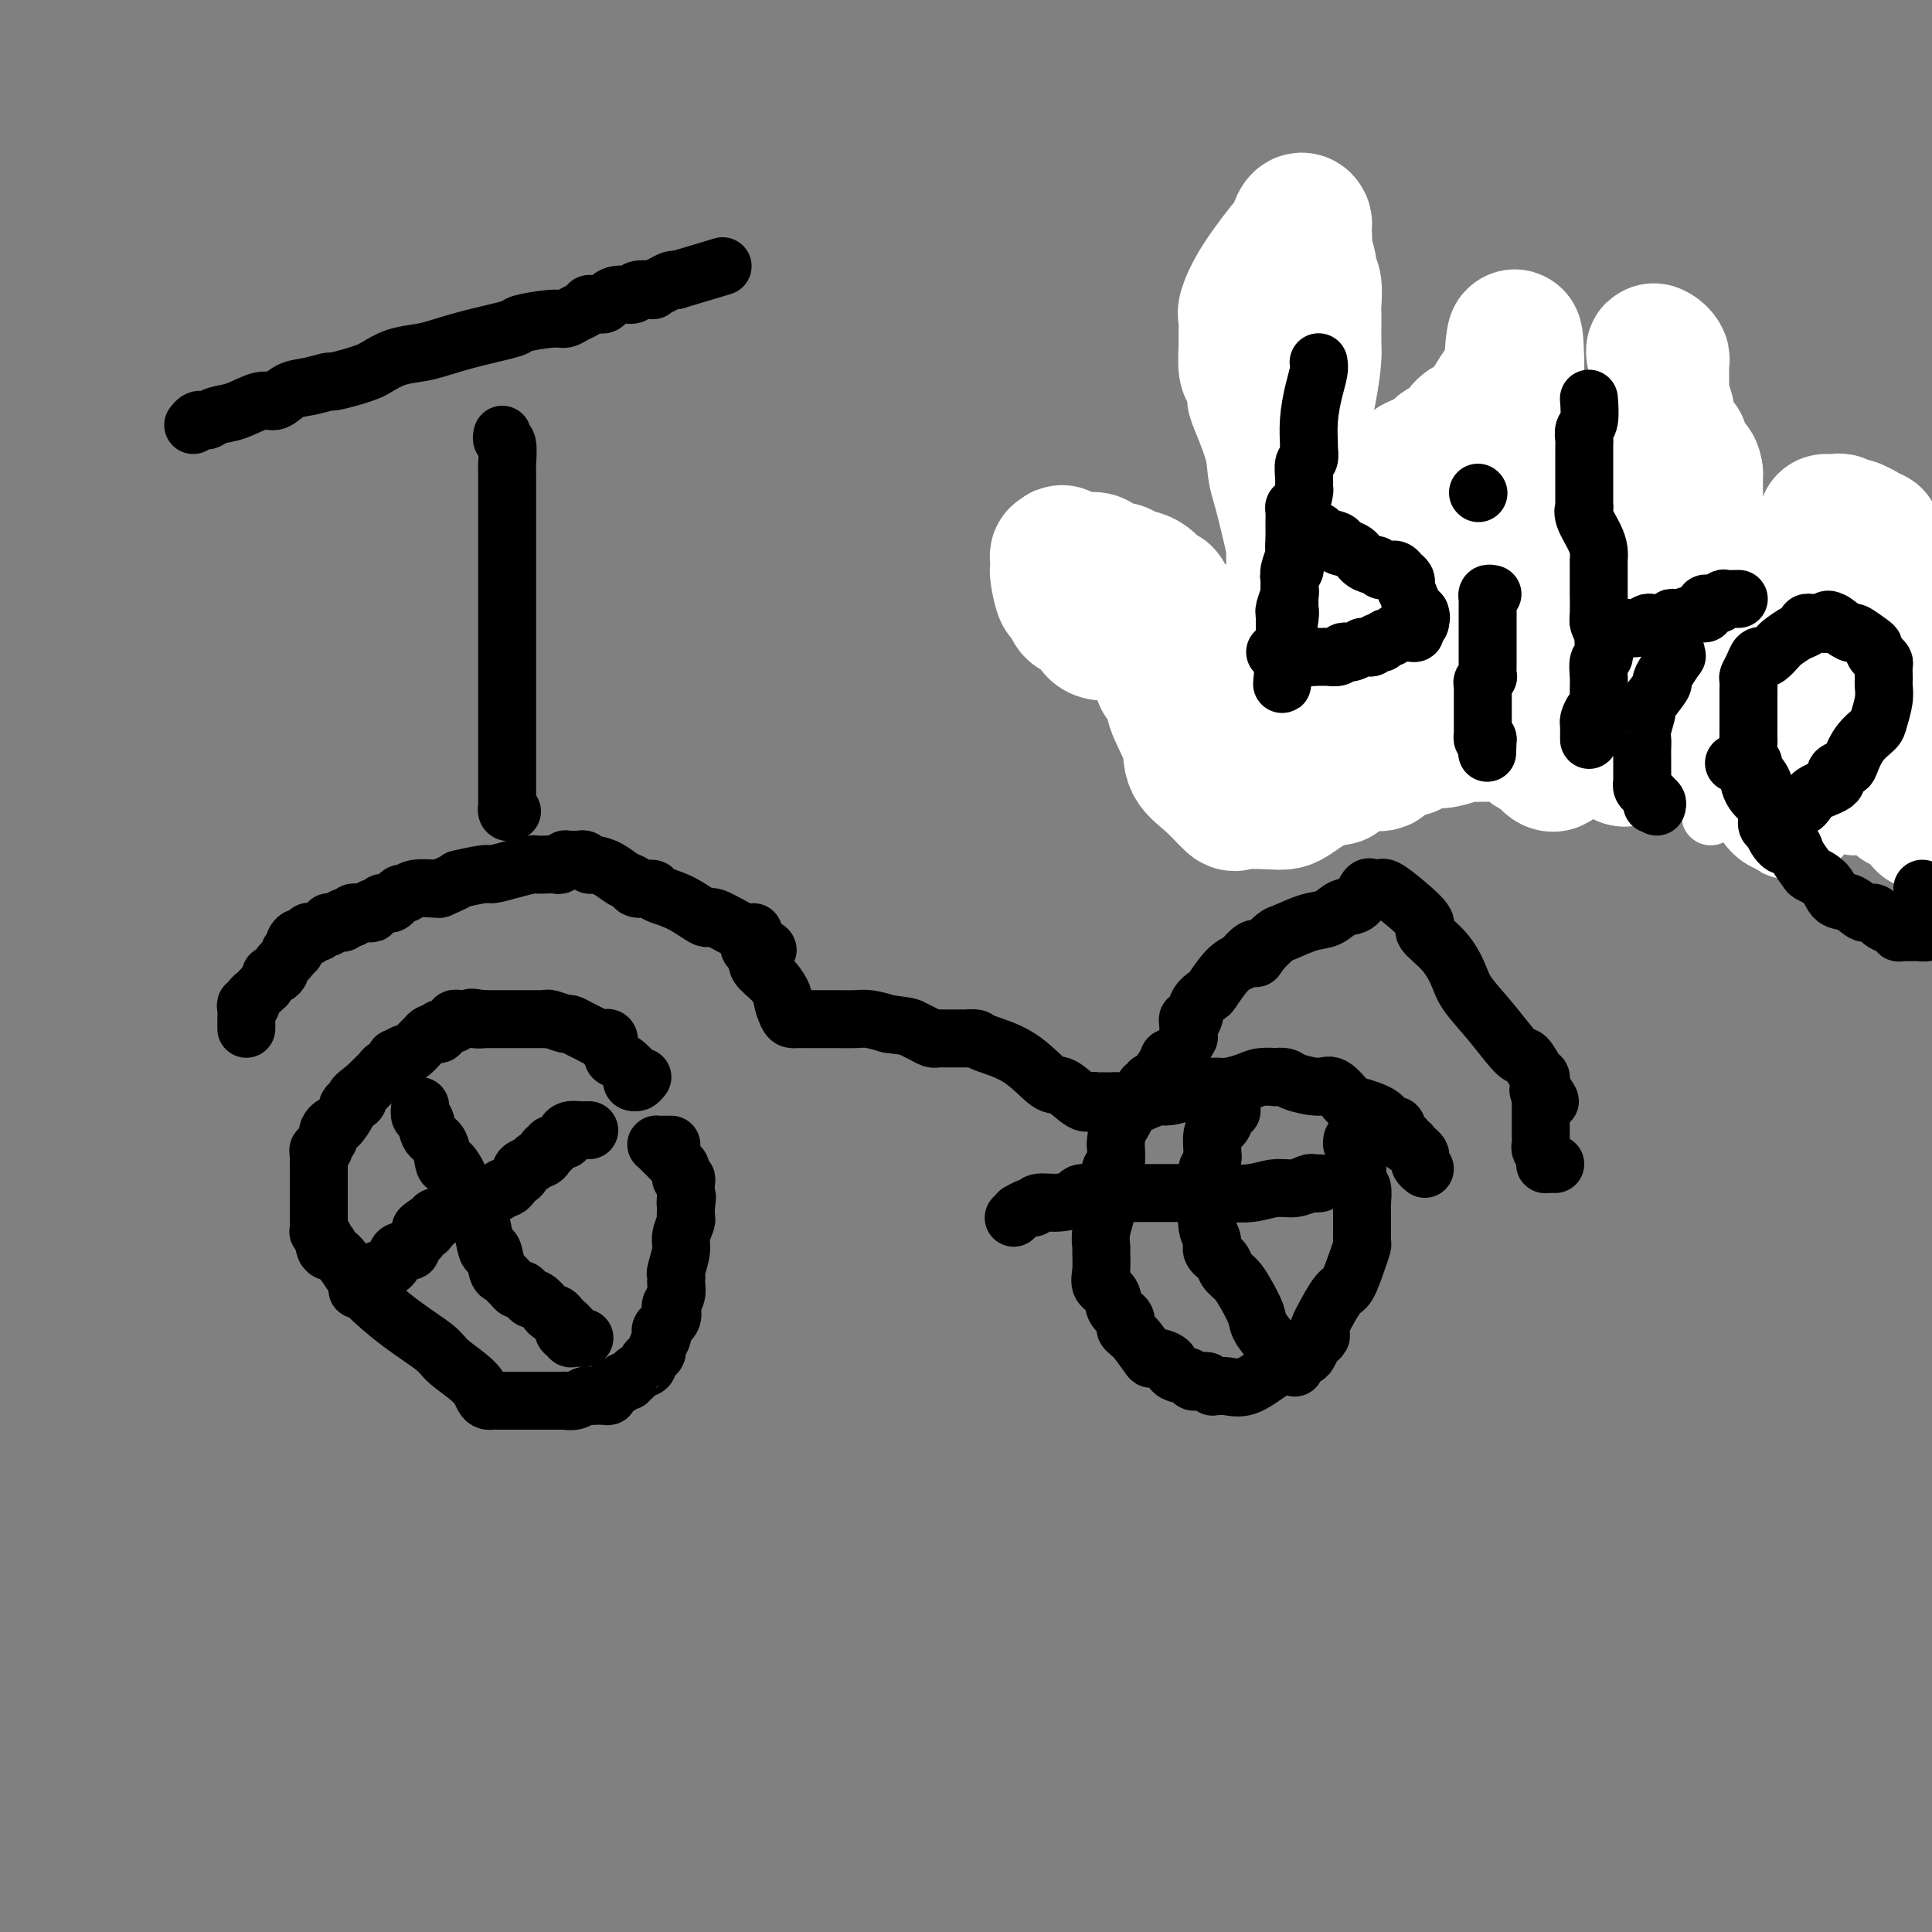 <svg viewBox='0 0 400 400' version='1.1' xmlns='http://www.w3.org/2000/svg' xmlns:xlink='http://www.w3.org/1999/xlink'><rect x="0" y="0" width="400" height="400" fill="#808080" stroke="none"/><g fill='none' stroke='#000000' stroke-width='12' stroke-linecap='round' stroke-linejoin='round'><path d='M133,223c-0.333,0.417 -0.667,0.833 -1,1c-0.333,0.167 -0.667,0.083 -1,0'/><path d='M131,224c-0.333,-0.040 -0.165,-0.641 0,-1c0.165,-0.359 0.328,-0.477 0,-1c-0.328,-0.523 -1.145,-1.451 -2,-2c-0.855,-0.549 -1.746,-0.721 -2,-1c-0.254,-0.279 0.129,-0.667 0,-1c-0.129,-0.333 -0.770,-0.611 -1,-1c-0.230,-0.389 -0.050,-0.888 0,-1c0.050,-0.112 -0.031,0.163 0,0c0.031,-0.163 0.175,-0.764 0,-1c-0.175,-0.236 -0.667,-0.106 -1,0c-0.333,0.106 -0.507,0.187 -1,0c-0.493,-0.187 -1.305,-0.642 -2,-1c-0.695,-0.358 -1.272,-0.618 -2,-1c-0.728,-0.382 -1.606,-0.887 -2,-1c-0.394,-0.113 -0.305,0.166 -1,0c-0.695,-0.166 -2.175,-0.777 -3,-1c-0.825,-0.223 -0.995,-0.060 -1,0c-0.005,0.060 0.154,0.016 0,0c-0.154,-0.016 -0.620,-0.004 -1,0c-0.380,0.004 -0.672,0.001 -1,0c-0.328,-0.001 -0.690,-0.000 -1,0c-0.310,0.000 -0.569,0.000 -1,0c-0.431,-0.000 -1.035,-0.000 -1,0c0.035,0.000 0.711,0.000 0,0c-0.711,-0.000 -2.807,-0.000 -4,0c-1.193,0.000 -1.484,0.000 -2,0c-0.516,-0.000 -1.258,-0.000 -2,0'/><path d='M100,211c-4.201,-0.619 -1.704,-0.166 -1,0c0.704,0.166 -0.385,0.045 -1,0c-0.615,-0.045 -0.757,-0.013 -1,0c-0.243,0.013 -0.586,0.008 -1,0c-0.414,-0.008 -0.899,-0.017 -1,0c-0.101,0.017 0.180,0.061 0,0c-0.180,-0.061 -0.823,-0.228 -1,0c-0.177,0.228 0.111,0.849 0,1c-0.111,0.151 -0.621,-0.170 -1,0c-0.379,0.170 -0.626,0.829 -1,1c-0.374,0.171 -0.875,-0.146 -1,0c-0.125,0.146 0.125,0.757 0,1c-0.125,0.243 -0.624,0.119 -1,0c-0.376,-0.119 -0.630,-0.234 -1,0c-0.370,0.234 -0.857,0.818 -1,1c-0.143,0.182 0.060,-0.038 0,0c-0.060,0.038 -0.381,0.335 -1,1c-0.619,0.665 -1.537,1.698 -2,2c-0.463,0.302 -0.470,-0.126 -1,0c-0.530,0.126 -1.581,0.808 -2,1c-0.419,0.192 -0.206,-0.104 0,0c0.206,0.104 0.403,0.608 0,1c-0.403,0.392 -1.407,0.672 -2,1c-0.593,0.328 -0.775,0.704 -1,1c-0.225,0.296 -0.493,0.513 -1,1c-0.507,0.487 -1.254,1.243 -2,2'/><path d='M76,225c-3.255,2.559 -2.393,1.957 -2,2c0.393,0.043 0.317,0.730 0,1c-0.317,0.270 -0.876,0.122 -1,0c-0.124,-0.122 0.188,-0.219 0,0c-0.188,0.219 -0.877,0.755 -1,1c-0.123,0.245 0.321,0.198 0,1c-0.321,0.802 -1.405,2.453 -2,3c-0.595,0.547 -0.699,-0.008 -1,0c-0.301,0.008 -0.798,0.581 -1,1c-0.202,0.419 -0.111,0.686 0,1c0.111,0.314 0.240,0.676 0,1c-0.240,0.324 -0.849,0.611 -1,1c-0.151,0.389 0.156,0.879 0,1c-0.156,0.121 -0.774,-0.126 -1,0c-0.226,0.126 -0.061,0.625 0,1c0.061,0.375 0.016,0.625 0,1c-0.016,0.375 -0.004,0.875 0,1c0.004,0.125 0.001,-0.123 0,0c-0.001,0.123 -0.000,0.619 0,1c0.000,0.381 0.000,0.649 0,1c-0.000,0.351 -0.000,0.787 0,1c0.000,0.213 0.000,0.205 0,1c-0.000,0.795 -0.001,2.394 0,3c0.001,0.606 0.004,0.218 0,1c-0.004,0.782 -0.015,2.734 0,4c0.015,1.266 0.056,1.844 0,2c-0.056,0.156 -0.207,-0.112 0,0c0.207,0.112 0.774,0.603 1,1c0.226,0.397 0.113,0.698 0,1'/><path d='M67,257c0.383,2.718 0.840,1.513 1,1c0.160,-0.513 0.025,-0.335 0,0c-0.025,0.335 0.062,0.828 0,1c-0.062,0.172 -0.274,0.022 0,0c0.274,-0.022 1.033,0.084 2,1c0.967,0.916 2.143,2.642 3,4c0.857,1.358 1.395,2.348 3,4c1.605,1.652 4.275,3.966 7,6c2.725,2.034 5.504,3.789 7,5c1.496,1.211 1.710,1.880 3,3c1.290,1.120 3.655,2.692 5,4c1.345,1.308 1.671,2.350 2,3c0.329,0.650 0.661,0.906 1,1c0.339,0.094 0.685,0.025 1,0c0.315,-0.025 0.599,-0.007 1,0c0.401,0.007 0.917,0.002 1,0c0.083,-0.002 -0.269,-0.000 0,0c0.269,0.000 1.157,0.000 2,0c0.843,-0.000 1.639,-0.000 2,0c0.361,0.000 0.285,-0.000 1,0c0.715,0.000 2.220,0.000 3,0c0.780,-0.000 0.834,-0.000 1,0c0.166,0.000 0.442,0.001 1,0c0.558,-0.001 1.396,-0.004 2,0c0.604,0.004 0.974,0.015 1,0c0.026,-0.015 -0.292,-0.057 0,0c0.292,0.057 1.195,0.211 2,0c0.805,-0.211 1.512,-0.788 2,-1c0.488,-0.212 0.757,-0.060 1,0c0.243,0.060 0.460,0.026 1,0c0.540,-0.026 1.401,-0.045 2,0c0.599,0.045 0.934,0.153 1,0c0.066,-0.153 -0.137,-0.567 0,-1c0.137,-0.433 0.614,-0.886 1,-1c0.386,-0.114 0.682,0.110 1,0c0.318,-0.110 0.659,-0.555 1,-1'/><path d='M129,286c1.711,-0.555 0.988,0.059 1,0c0.012,-0.059 0.759,-0.789 1,-1c0.241,-0.211 -0.024,0.098 0,0c0.024,-0.098 0.336,-0.604 1,-1c0.664,-0.396 1.680,-0.682 2,-1c0.320,-0.318 -0.054,-0.666 0,-1c0.054,-0.334 0.537,-0.653 1,-1c0.463,-0.347 0.907,-0.722 1,-1c0.093,-0.278 -0.164,-0.458 0,-1c0.164,-0.542 0.748,-1.444 1,-2c0.252,-0.556 0.172,-0.764 0,-1c-0.172,-0.236 -0.435,-0.500 0,-1c0.435,-0.500 1.566,-1.237 2,-2c0.434,-0.763 0.169,-1.552 0,-2c-0.169,-0.448 -0.241,-0.554 0,-1c0.241,-0.446 0.796,-1.230 1,-2c0.204,-0.770 0.059,-1.526 0,-2c-0.059,-0.474 -0.031,-0.668 0,-1c0.031,-0.332 0.065,-0.803 0,-1c-0.065,-0.197 -0.228,-0.119 0,-1c0.228,-0.881 0.846,-2.722 1,-4c0.154,-1.278 -0.155,-1.992 0,-3c0.155,-1.008 0.774,-2.309 1,-3c0.226,-0.691 0.061,-0.773 0,-1c-0.061,-0.227 -0.016,-0.600 0,-1c0.016,-0.400 0.005,-0.829 0,-1c-0.005,-0.171 -0.002,-0.086 0,0'/><path d='M142,250c0.464,-3.737 0.124,-1.578 0,-1c-0.124,0.578 -0.032,-0.424 0,-1c0.032,-0.576 0.005,-0.727 0,-1c-0.005,-0.273 0.014,-0.668 0,-1c-0.014,-0.332 -0.059,-0.600 0,-1c0.059,-0.400 0.224,-0.932 0,-1c-0.224,-0.068 -0.837,0.329 -1,0c-0.163,-0.329 0.125,-1.384 0,-2c-0.125,-0.616 -0.661,-0.792 -1,-1c-0.339,-0.208 -0.480,-0.448 -1,-1c-0.520,-0.552 -1.419,-1.416 -2,-2c-0.581,-0.584 -0.846,-0.889 -1,-1c-0.154,-0.111 -0.199,-0.030 0,0c0.199,0.030 0.641,0.008 1,0c0.359,-0.008 0.635,-0.002 1,0c0.365,0.002 0.819,0.001 1,0c0.181,-0.001 0.091,-0.000 0,0'/><path d='M87,229c-0.097,0.816 -0.195,1.631 0,2c0.195,0.369 0.682,0.291 1,1c0.318,0.709 0.466,2.206 1,3c0.534,0.794 1.453,0.884 2,2c0.547,1.116 0.720,3.258 1,4c0.280,0.742 0.665,0.085 1,0c0.335,-0.085 0.618,0.401 1,1c0.382,0.599 0.862,1.310 1,2c0.138,0.690 -0.065,1.358 0,2c0.065,0.642 0.399,1.256 1,2c0.601,0.744 1.471,1.617 2,2c0.529,0.383 0.719,0.275 1,1c0.281,0.725 0.653,2.285 1,4c0.347,1.715 0.670,3.587 1,4c0.330,0.413 0.666,-0.633 1,0c0.334,0.633 0.667,2.944 1,4c0.333,1.056 0.667,0.857 1,1c0.333,0.143 0.667,0.630 1,1c0.333,0.370 0.667,0.625 1,1c0.333,0.375 0.666,0.869 1,1c0.334,0.131 0.671,-0.102 1,0c0.329,0.102 0.651,0.539 1,1c0.349,0.461 0.723,0.946 1,1c0.277,0.054 0.455,-0.322 1,0c0.545,0.322 1.455,1.343 2,2c0.545,0.657 0.723,0.949 1,1c0.277,0.051 0.651,-0.140 1,0c0.349,0.140 0.671,0.611 1,1c0.329,0.389 0.664,0.694 1,1'/><path d='M117,274c2.183,1.863 0.641,1.021 0,1c-0.641,-0.021 -0.379,0.779 0,1c0.379,0.221 0.876,-0.137 1,0c0.124,0.137 -0.124,0.769 0,1c0.124,0.231 0.621,0.062 1,0c0.379,-0.062 0.641,-0.017 1,0c0.359,0.017 0.817,0.005 1,0c0.183,-0.005 0.092,-0.002 0,0'/><path d='M122,234c-0.361,-0.006 -0.723,-0.012 -1,0c-0.277,0.012 -0.470,0.040 -1,0c-0.530,-0.040 -1.399,-0.150 -2,0c-0.601,0.150 -0.936,0.561 -1,1c-0.064,0.439 0.142,0.906 0,1c-0.142,0.094 -0.630,-0.186 -1,0c-0.370,0.186 -0.620,0.837 -1,1c-0.380,0.163 -0.889,-0.163 -1,0c-0.111,0.163 0.178,0.813 0,1c-0.178,0.187 -0.823,-0.090 -1,0c-0.177,0.090 0.112,0.545 0,1c-0.112,0.455 -0.626,0.910 -1,1c-0.374,0.090 -0.607,-0.183 -1,0c-0.393,0.183 -0.945,0.823 -1,1c-0.055,0.177 0.389,-0.107 0,0c-0.389,0.107 -1.609,0.607 -2,1c-0.391,0.393 0.049,0.680 0,1c-0.049,0.320 -0.587,0.673 -1,1c-0.413,0.327 -0.701,0.627 -1,1c-0.299,0.373 -0.608,0.820 -1,1c-0.392,0.180 -0.866,0.095 -1,0c-0.134,-0.095 0.073,-0.198 0,0c-0.073,0.198 -0.427,0.697 -1,1c-0.573,0.303 -1.367,0.411 -2,1c-0.633,0.589 -1.107,1.661 -2,2c-0.893,0.339 -2.204,-0.053 -3,0c-0.796,0.053 -1.075,0.553 -2,1c-0.925,0.447 -2.495,0.841 -3,1c-0.505,0.159 0.056,0.081 0,0c-0.056,-0.081 -0.730,-0.166 -1,0c-0.270,0.166 -0.135,0.583 0,1'/><path d='M90,253c-5.189,2.896 -2.160,0.635 -1,0c1.160,-0.635 0.452,0.355 0,1c-0.452,0.645 -0.647,0.946 -1,1c-0.353,0.054 -0.863,-0.139 -1,0c-0.137,0.139 0.100,0.611 0,1c-0.100,0.389 -0.538,0.695 -1,1c-0.462,0.305 -0.949,0.610 -1,1c-0.051,0.390 0.333,0.865 0,1c-0.333,0.135 -1.385,-0.070 -2,0c-0.615,0.070 -0.795,0.414 -1,1c-0.205,0.586 -0.436,1.414 -1,2c-0.564,0.586 -1.460,0.932 -2,1c-0.540,0.068 -0.723,-0.140 -1,0c-0.277,0.140 -0.649,0.630 -1,1c-0.351,0.370 -0.683,0.621 -1,1c-0.317,0.379 -0.621,0.885 -1,1c-0.379,0.115 -0.833,-0.161 -1,0c-0.167,0.161 -0.048,0.760 0,1c0.048,0.240 0.024,0.120 0,0'/><path d='M51,213c-0.001,-0.295 -0.001,-0.591 0,-1c0.001,-0.409 0.004,-0.932 0,-1c-0.004,-0.068 -0.016,0.319 0,0c0.016,-0.319 0.061,-1.343 0,-2c-0.061,-0.657 -0.227,-0.946 0,-1c0.227,-0.054 0.848,0.126 1,0c0.152,-0.126 -0.166,-0.560 0,-1c0.166,-0.440 0.814,-0.886 1,-1c0.186,-0.114 -0.090,0.106 0,0c0.090,-0.106 0.545,-0.536 1,-1c0.455,-0.464 0.909,-0.961 1,-1c0.091,-0.039 -0.182,0.379 0,0c0.182,-0.379 0.819,-1.554 1,-2c0.181,-0.446 -0.092,-0.161 0,0c0.092,0.161 0.551,0.198 1,0c0.449,-0.198 0.890,-0.631 1,-1c0.110,-0.369 -0.110,-0.672 0,-1c0.110,-0.328 0.552,-0.679 1,-1c0.448,-0.321 0.904,-0.612 1,-1c0.096,-0.388 -0.166,-0.874 0,-1c0.166,-0.126 0.762,0.107 1,0c0.238,-0.107 0.119,-0.553 0,-1'/><path d='M61,196c1.498,-2.874 0.244,-1.558 0,-1c-0.244,0.558 0.522,0.360 1,0c0.478,-0.360 0.667,-0.881 1,-1c0.333,-0.119 0.810,0.165 1,0c0.190,-0.165 0.092,-0.780 0,-1c-0.092,-0.220 -0.178,-0.044 0,0c0.178,0.044 0.621,-0.045 1,0c0.379,0.045 0.693,0.222 1,0c0.307,-0.222 0.607,-0.844 1,-1c0.393,-0.156 0.880,0.155 1,0c0.120,-0.155 -0.126,-0.777 0,-1c0.126,-0.223 0.625,-0.046 1,0c0.375,0.046 0.626,-0.039 1,0c0.374,0.039 0.870,0.203 1,0c0.130,-0.203 -0.104,-0.772 0,-1c0.104,-0.228 0.548,-0.113 1,0c0.452,0.113 0.912,0.226 1,0c0.088,-0.226 -0.197,-0.792 0,-1c0.197,-0.208 0.875,-0.060 1,0c0.125,0.060 -0.303,0.031 0,0c0.303,-0.031 1.338,-0.065 2,0c0.662,0.065 0.951,0.227 1,0c0.049,-0.227 -0.142,-0.844 0,-1c0.142,-0.156 0.616,0.150 1,0c0.384,-0.150 0.676,-0.757 1,-1c0.324,-0.243 0.678,-0.122 1,0c0.322,0.122 0.611,0.244 1,0c0.389,-0.244 0.879,-0.854 1,-1c0.121,-0.146 -0.125,0.171 0,0c0.125,-0.171 0.622,-0.830 1,-1c0.378,-0.170 0.637,0.150 1,0c0.363,-0.150 0.828,-0.771 2,-1c1.172,-0.229 3.049,-0.065 4,0c0.951,0.065 0.975,0.033 1,0'/><path d='M91,184c5.263,-2.246 3.421,-1.859 4,-2c0.579,-0.141 3.579,-0.808 5,-1c1.421,-0.192 1.262,0.092 2,0c0.738,-0.092 2.373,-0.561 4,-1c1.627,-0.439 3.248,-0.849 4,-1c0.752,-0.151 0.636,-0.044 1,0c0.364,0.044 1.207,0.026 2,0c0.793,-0.026 1.536,-0.059 2,0c0.464,0.059 0.649,0.212 1,0c0.351,-0.212 0.868,-0.789 1,-1c0.132,-0.211 -0.119,-0.058 0,0c0.119,0.058 0.610,0.019 1,0c0.390,-0.019 0.680,-0.020 1,0c0.320,0.020 0.669,0.060 1,0c0.331,-0.060 0.644,-0.219 1,0c0.356,0.219 0.754,0.818 1,1c0.246,0.182 0.340,-0.052 1,0c0.660,0.052 1.887,0.392 3,1c1.113,0.608 2.112,1.486 3,2c0.888,0.514 1.663,0.664 2,1c0.337,0.336 0.234,0.859 1,1c0.766,0.141 2.400,-0.099 3,0c0.600,0.099 0.167,0.535 1,1c0.833,0.465 2.931,0.957 5,2c2.069,1.043 4.110,2.636 5,3c0.890,0.364 0.631,-0.502 2,0c1.369,0.502 4.367,2.372 6,3c1.633,0.628 1.901,0.015 2,0c0.099,-0.015 0.028,0.567 0,1c-0.028,0.433 -0.014,0.716 0,1'/><path d='M156,195c5.743,2.806 1.601,1.320 0,1c-1.601,-0.320 -0.660,0.524 0,1c0.660,0.476 1.037,0.584 1,1c-0.037,0.416 -0.490,1.141 0,2c0.490,0.859 1.924,1.852 3,3c1.076,1.148 1.793,2.451 2,3c0.207,0.549 -0.098,0.343 0,1c0.098,0.657 0.599,2.176 1,3c0.401,0.824 0.703,0.953 1,1c0.297,0.047 0.588,0.013 1,0c0.412,-0.013 0.945,-0.003 1,0c0.055,0.003 -0.368,0.001 0,0c0.368,-0.001 1.529,-0.001 2,0c0.471,0.001 0.253,0.003 1,0c0.747,-0.003 2.458,-0.011 4,0c1.542,0.011 2.915,0.041 4,0c1.085,-0.041 1.881,-0.155 3,0c1.119,0.155 2.559,0.577 4,1'/><path d='M184,212c4.289,0.491 4.511,0.720 5,1c0.489,0.280 1.244,0.611 2,1c0.756,0.389 1.513,0.836 2,1c0.487,0.164 0.704,0.044 1,0c0.296,-0.044 0.671,-0.012 1,0c0.329,0.012 0.613,0.003 1,0c0.387,-0.003 0.876,-0.001 1,0c0.124,0.001 -0.117,-0.000 0,0c0.117,0.000 0.594,0.002 1,0c0.406,-0.002 0.743,-0.008 1,0c0.257,0.008 0.436,0.031 1,0c0.564,-0.031 1.514,-0.117 2,0c0.486,0.117 0.508,0.435 2,1c1.492,0.565 4.455,1.377 7,3c2.545,1.623 4.670,4.057 6,5c1.330,0.943 1.863,0.396 3,1c1.137,0.604 2.879,2.358 4,3c1.121,0.642 1.623,0.172 2,0c0.377,-0.172 0.629,-0.046 1,0c0.371,0.046 0.862,0.012 1,0c0.138,-0.012 -0.078,-0.003 0,0c0.078,0.003 0.451,0.001 1,0c0.549,-0.001 1.275,-0.000 2,0'/><path d='M231,228c1.245,0.000 0.858,0.000 1,0c0.142,-0.000 0.813,-0.000 1,0c0.187,0.000 -0.108,0.001 0,0c0.108,-0.001 0.621,-0.003 1,0c0.379,0.003 0.624,0.012 1,0c0.376,-0.012 0.884,-0.046 1,0c0.116,0.046 -0.161,0.171 0,0c0.161,-0.171 0.761,-0.639 1,-1c0.239,-0.361 0.119,-0.616 0,-1c-0.119,-0.384 -0.236,-0.898 0,-1c0.236,-0.102 0.824,0.208 1,0c0.176,-0.208 -0.059,-0.935 0,-1c0.059,-0.065 0.414,0.532 1,0c0.586,-0.532 1.404,-2.192 2,-3c0.596,-0.808 0.969,-0.762 1,-1c0.031,-0.238 -0.279,-0.759 0,-1c0.279,-0.241 1.147,-0.200 2,-1c0.853,-0.800 1.692,-2.439 2,-3c0.308,-0.561 0.086,-0.043 0,0c-0.086,0.043 -0.035,-0.390 0,-1c0.035,-0.610 0.055,-1.397 0,-2c-0.055,-0.603 -0.185,-1.023 0,-1c0.185,0.023 0.685,0.490 1,0c0.315,-0.490 0.443,-1.938 1,-3c0.557,-1.062 1.541,-1.738 2,-2c0.459,-0.262 0.393,-0.109 1,-1c0.607,-0.891 1.888,-2.826 3,-4c1.112,-1.174 2.056,-1.587 3,-2'/><path d='M257,199c3.758,-4.544 3.152,-1.904 3,-1c-0.152,0.904 0.150,0.072 1,-1c0.850,-1.072 2.247,-2.386 3,-3c0.753,-0.614 0.863,-0.529 2,-1c1.137,-0.471 3.303,-1.496 5,-2c1.697,-0.504 2.927,-0.485 4,-1c1.073,-0.515 1.989,-1.564 3,-2c1.011,-0.436 2.117,-0.261 3,-1c0.883,-0.739 1.543,-2.394 2,-3c0.457,-0.606 0.712,-0.164 1,0c0.288,0.164 0.610,0.052 1,0c0.390,-0.052 0.849,-0.042 1,0c0.151,0.042 -0.005,0.117 0,0c0.005,-0.117 0.171,-0.427 1,0c0.829,0.427 2.320,1.591 4,3c1.680,1.409 3.550,3.064 4,4c0.450,0.936 -0.520,1.153 0,2c0.520,0.847 2.531,2.322 4,4c1.469,1.678 2.396,3.557 3,5c0.604,1.443 0.886,2.450 2,4c1.114,1.550 3.059,3.644 5,6c1.941,2.356 3.879,4.975 5,6c1.121,1.025 1.425,0.456 2,1c0.575,0.544 1.422,2.201 2,3c0.578,0.799 0.887,0.740 1,1c0.113,0.260 0.030,0.839 0,1c-0.030,0.161 -0.009,-0.097 0,0c0.009,0.097 0.004,0.548 0,1'/><path d='M319,225c3.713,5.444 0.995,2.053 0,1c-0.995,-1.053 -0.267,0.233 0,1c0.267,0.767 0.071,1.017 0,1c-0.071,-0.017 -0.019,-0.300 0,0c0.019,0.300 0.005,1.184 0,2c-0.005,0.816 -0.002,1.566 0,2c0.002,0.434 0.004,0.554 0,1c-0.004,0.446 -0.015,1.220 0,2c0.015,0.780 0.056,1.568 0,2c-0.056,0.432 -0.208,0.508 0,1c0.208,0.492 0.778,1.400 1,2c0.222,0.600 0.098,0.893 0,1c-0.098,0.107 -0.171,0.029 0,0c0.171,-0.029 0.584,-0.008 1,0c0.416,0.008 0.833,0.002 1,0c0.167,-0.002 0.083,-0.001 0,0'/><path d='M295,242c-0.417,-0.334 -0.834,-0.668 -1,-1c-0.166,-0.332 -0.082,-0.664 0,-1c0.082,-0.336 0.162,-0.678 0,-1c-0.162,-0.322 -0.564,-0.625 -1,-1c-0.436,-0.375 -0.904,-0.821 -1,-1c-0.096,-0.179 0.180,-0.089 0,0c-0.180,0.089 -0.817,0.177 -1,0c-0.183,-0.177 0.087,-0.620 0,-1c-0.087,-0.380 -0.530,-0.696 -1,-1c-0.470,-0.304 -0.967,-0.597 -1,-1c-0.033,-0.403 0.396,-0.918 0,-1c-0.396,-0.082 -1.618,0.268 -2,0c-0.382,-0.268 0.077,-1.153 -1,-2c-1.077,-0.847 -3.689,-1.655 -5,-2c-1.311,-0.345 -1.319,-0.226 -2,-1c-0.681,-0.774 -2.033,-2.442 -3,-3c-0.967,-0.558 -1.549,-0.006 -3,0c-1.451,0.006 -3.771,-0.535 -5,-1c-1.229,-0.465 -1.367,-0.854 -2,-1c-0.633,-0.146 -1.762,-0.049 -2,0c-0.238,0.049 0.416,0.051 0,0c-0.416,-0.051 -1.902,-0.155 -3,0c-1.098,0.155 -1.806,0.567 -3,1c-1.194,0.433 -2.872,0.886 -4,1c-1.128,0.114 -1.707,-0.111 -3,0c-1.293,0.111 -3.300,0.559 -5,1c-1.700,0.441 -3.092,0.877 -4,1c-0.908,0.123 -1.332,-0.066 -2,0c-0.668,0.066 -1.581,0.389 -3,1c-1.419,0.611 -3.344,1.511 -4,2c-0.656,0.489 -0.045,0.568 0,1c0.045,0.432 -0.478,1.216 -1,2'/><path d='M232,233c-0.996,1.742 -0.985,3.597 -1,4c-0.015,0.403 -0.055,-0.648 0,0c0.055,0.648 0.207,2.993 0,4c-0.207,1.007 -0.772,0.677 -1,1c-0.228,0.323 -0.117,1.300 0,2c0.117,0.700 0.242,1.123 0,2c-0.242,0.877 -0.850,2.207 -1,3c-0.150,0.793 0.156,1.048 0,2c-0.156,0.952 -0.776,2.601 -1,4c-0.224,1.399 -0.053,2.548 0,3c0.053,0.452 -0.012,0.208 0,1c0.012,0.792 0.102,2.621 0,4c-0.102,1.379 -0.397,2.310 0,3c0.397,0.690 1.484,1.141 2,2c0.516,0.859 0.461,2.126 1,3c0.539,0.874 1.672,1.354 2,2c0.328,0.646 -0.150,1.457 0,2c0.150,0.543 0.927,0.818 2,2c1.073,1.182 2.442,3.272 3,4c0.558,0.728 0.307,0.094 1,0c0.693,-0.094 2.332,0.353 3,1c0.668,0.647 0.364,1.494 1,2c0.636,0.506 2.212,0.670 3,1c0.788,0.330 0.790,0.824 1,1c0.210,0.176 0.630,0.033 1,0c0.370,-0.033 0.690,0.044 1,0c0.310,-0.044 0.609,-0.209 1,0c0.391,0.209 0.872,0.790 1,1c0.128,0.210 -0.097,0.047 0,0c0.097,-0.047 0.518,0.023 1,0c0.482,-0.023 1.026,-0.139 2,0c0.974,0.139 2.380,0.532 4,0c1.620,-0.532 3.456,-1.991 5,-3c1.544,-1.009 2.795,-1.569 4,-2c1.205,-0.431 2.363,-0.731 3,-1c0.637,-0.269 0.753,-0.505 1,-1c0.247,-0.495 0.623,-1.247 1,-2'/><path d='M272,278c2.374,-1.741 1.308,-1.593 1,-2c-0.308,-0.407 0.142,-1.370 1,-3c0.858,-1.630 2.125,-3.927 3,-5c0.875,-1.073 1.359,-0.922 2,-2c0.641,-1.078 1.440,-3.384 2,-5c0.560,-1.616 0.882,-2.541 1,-3c0.118,-0.459 0.032,-0.452 0,-1c-0.032,-0.548 -0.008,-1.653 0,-2c0.008,-0.347 0.002,0.062 0,0c-0.002,-0.062 -0.001,-0.596 0,-1c0.001,-0.404 0.001,-0.679 0,-1c-0.001,-0.321 -0.004,-0.687 0,-1c0.004,-0.313 0.015,-0.573 0,-1c-0.015,-0.427 -0.057,-1.022 0,-2c0.057,-0.978 0.211,-2.338 0,-3c-0.211,-0.662 -0.789,-0.624 -1,-1c-0.211,-0.376 -0.057,-1.165 0,-2c0.057,-0.835 0.016,-1.716 0,-2c-0.016,-0.284 -0.008,0.030 0,0c0.008,-0.030 0.016,-0.404 0,-1c-0.016,-0.596 -0.057,-1.414 0,-2c0.057,-0.586 0.211,-0.941 0,-1c-0.211,-0.059 -0.788,0.176 -1,0c-0.212,-0.176 -0.061,-0.765 0,-1c0.061,-0.235 0.030,-0.118 0,0'/><path d='M255,230c-0.332,0.186 -0.663,0.372 -1,1c-0.337,0.628 -0.679,1.699 -1,2c-0.321,0.301 -0.621,-0.166 -1,0c-0.379,0.166 -0.837,0.966 -1,2c-0.163,1.034 -0.029,2.303 0,3c0.029,0.697 -0.045,0.822 0,1c0.045,0.178 0.208,0.409 0,1c-0.208,0.591 -0.787,1.542 -1,2c-0.213,0.458 -0.058,0.422 0,1c0.058,0.578 0.020,1.768 0,3c-0.020,1.232 -0.021,2.504 0,3c0.021,0.496 0.065,0.216 0,1c-0.065,0.784 -0.240,2.633 0,4c0.240,1.367 0.893,2.253 1,3c0.107,0.747 -0.334,1.357 0,2c0.334,0.643 1.442,1.320 2,2c0.558,0.680 0.568,1.363 1,2c0.432,0.637 1.288,1.226 2,2c0.712,0.774 1.280,1.732 2,3c0.720,1.268 1.593,2.847 2,4c0.407,1.153 0.347,1.882 1,3c0.653,1.118 2.017,2.626 3,4c0.983,1.374 1.583,2.615 2,3c0.417,0.385 0.649,-0.084 1,0c0.351,0.084 0.819,0.723 1,1c0.181,0.277 0.073,0.193 0,0c-0.073,-0.193 -0.112,-0.495 0,-1c0.112,-0.505 0.376,-1.213 1,-2c0.624,-0.787 1.607,-1.653 2,-2c0.393,-0.347 0.197,-0.173 0,0'/><path d='M273,245c0.101,-0.009 0.202,-0.017 0,0c-0.202,0.017 -0.706,0.061 -1,0c-0.294,-0.061 -0.379,-0.227 -1,0c-0.621,0.227 -1.777,0.845 -3,1c-1.223,0.155 -2.512,-0.155 -4,0c-1.488,0.155 -3.173,0.774 -5,1c-1.827,0.226 -3.794,0.061 -5,0c-1.206,-0.061 -1.650,-0.016 -3,0c-1.350,0.016 -3.606,0.004 -6,0c-2.394,-0.004 -4.926,0.002 -6,0c-1.074,-0.002 -0.691,-0.010 -2,0c-1.309,0.010 -4.308,0.040 -7,0c-2.692,-0.040 -5.075,-0.150 -6,0c-0.925,0.150 -0.393,0.561 -1,1c-0.607,0.439 -2.352,0.906 -4,1c-1.648,0.094 -3.197,-0.186 -4,0c-0.803,0.186 -0.860,0.838 -1,1c-0.140,0.162 -0.364,-0.167 -1,0c-0.636,0.167 -1.686,0.828 -2,1c-0.314,0.172 0.108,-0.146 0,0c-0.108,0.146 -0.745,0.756 -1,1c-0.255,0.244 -0.127,0.122 0,0'/><path d='M106,168c-0.423,0.125 -0.845,0.250 -1,0c-0.155,-0.250 -0.041,-0.875 0,-1c0.041,-0.125 0.011,0.249 0,0c-0.011,-0.249 -0.003,-1.119 0,-2c0.003,-0.881 0.001,-1.771 0,-2c-0.001,-0.229 -0.000,0.202 0,-1c0.000,-1.202 0.000,-4.039 0,-6c-0.000,-1.961 -0.000,-3.047 0,-4c0.000,-0.953 0.000,-1.775 0,-3c-0.000,-1.225 -0.000,-2.855 0,-5c0.000,-2.145 0.000,-4.806 0,-6c-0.000,-1.194 0.000,-0.920 0,-2c-0.000,-1.080 -0.000,-3.515 0,-5c0.000,-1.485 0.000,-2.019 0,-4c-0.000,-1.981 -0.000,-5.407 0,-7c0.000,-1.593 0.000,-1.351 0,-3c-0.000,-1.649 -0.000,-5.188 0,-7c0.000,-1.812 0.001,-1.897 0,-3c-0.001,-1.103 -0.004,-3.223 0,-5c0.004,-1.777 0.015,-3.212 0,-4c-0.015,-0.788 -0.057,-0.929 0,-2c0.057,-1.071 0.211,-3.070 0,-4c-0.211,-0.930 -0.788,-0.789 -1,-1c-0.212,-0.211 -0.061,-0.775 0,-1c0.061,-0.225 0.030,-0.113 0,0'/><path d='M40,88c0.330,-0.415 0.659,-0.831 1,-1c0.341,-0.169 0.692,-0.092 1,0c0.308,0.092 0.571,0.198 1,0c0.429,-0.198 1.023,-0.701 2,-1c0.977,-0.299 2.336,-0.394 4,-1c1.664,-0.606 3.634,-1.721 5,-2c1.366,-0.279 2.128,0.280 3,0c0.872,-0.280 1.854,-1.398 3,-2c1.146,-0.602 2.457,-0.686 4,-1c1.543,-0.314 3.318,-0.857 4,-1c0.682,-0.143 0.270,0.113 1,0c0.730,-0.113 2.600,-0.594 4,-1c1.400,-0.406 2.329,-0.738 3,-1c0.671,-0.262 1.084,-0.454 2,-1c0.916,-0.546 2.334,-1.445 4,-2c1.666,-0.555 3.579,-0.764 5,-1c1.421,-0.236 2.348,-0.498 4,-1c1.652,-0.502 4.028,-1.244 7,-2c2.972,-0.756 6.539,-1.526 8,-2c1.461,-0.474 0.815,-0.652 2,-1c1.185,-0.348 4.202,-0.868 6,-1c1.798,-0.132 2.376,0.122 3,0c0.624,-0.122 1.295,-0.621 2,-1c0.705,-0.379 1.446,-0.638 2,-1c0.554,-0.362 0.922,-0.828 1,-1c0.078,-0.172 -0.134,-0.049 0,0c0.134,0.049 0.615,0.023 1,0c0.385,-0.023 0.675,-0.044 1,0c0.325,0.044 0.687,0.152 1,0c0.313,-0.152 0.579,-0.563 1,-1c0.421,-0.437 0.997,-0.901 2,-1c1.003,-0.099 2.432,0.167 3,0c0.568,-0.167 0.274,-0.766 1,-1c0.726,-0.234 2.471,-0.101 3,0c0.529,0.101 -0.157,0.171 0,0c0.157,-0.171 1.158,-0.585 2,-1c0.842,-0.415 1.526,-0.833 2,-1c0.474,-0.167 0.737,-0.084 1,0'/><path d='M140,58c16.667,-5.000 8.333,-2.500 0,0'/><path d='M275,57c0.083,-0.423 0.166,-0.845 0,-1c-0.166,-0.155 -0.581,-0.041 -1,0c-0.419,0.041 -0.841,0.011 -1,0c-0.159,-0.011 -0.056,-0.003 0,1c0.056,1.003 0.064,2.999 0,4c-0.064,1.001 -0.199,1.005 -1,2c-0.801,0.995 -2.267,2.980 -3,5c-0.733,2.020 -0.733,4.075 -1,6c-0.267,1.925 -0.802,3.720 -1,5c-0.198,1.280 -0.060,2.045 0,3c0.060,0.955 0.040,2.098 0,3c-0.040,0.902 -0.102,1.561 0,2c0.102,0.439 0.368,0.658 0,1c-0.368,0.342 -1.370,0.808 -2,1c-0.630,0.192 -0.889,0.111 -1,0c-0.111,-0.111 -0.076,-0.252 0,0c0.076,0.252 0.192,0.897 0,1c-0.192,0.103 -0.692,-0.337 -1,0c-0.308,0.337 -0.422,1.449 -1,2c-0.578,0.551 -1.619,0.540 -2,1c-0.381,0.460 -0.102,1.391 0,2c0.102,0.609 0.027,0.898 0,2c-0.027,1.102 -0.007,3.019 0,4c0.007,0.981 0.002,1.026 0,2c-0.002,0.974 -0.001,2.877 0,5c0.001,2.123 0.000,4.467 0,6c-0.000,1.533 -0.000,2.256 0,4c0.000,1.744 0.000,4.509 0,7c-0.000,2.491 -0.000,4.709 0,6c0.000,1.291 0.000,1.655 0,3c-0.000,1.345 -0.000,3.673 0,6'/><path d='M260,140c0.000,8.082 0.000,5.788 0,5c-0.000,-0.788 -0.000,-0.070 0,1c0.000,1.070 0.000,2.490 0,3c-0.000,0.510 -0.000,0.109 0,0c0.000,-0.109 0.000,0.075 0,0c-0.000,-0.075 -0.001,-0.409 0,-1c0.001,-0.591 0.004,-1.440 0,-2c-0.004,-0.560 -0.016,-0.830 0,-2c0.016,-1.170 0.059,-3.241 0,-4c-0.059,-0.759 -0.219,-0.208 0,-1c0.219,-0.792 0.818,-2.929 1,-5c0.182,-2.071 -0.055,-4.076 0,-5c0.055,-0.924 0.400,-0.766 1,-2c0.600,-1.234 1.456,-3.859 2,-6c0.544,-2.141 0.776,-3.799 1,-5c0.224,-1.201 0.441,-1.947 1,-3c0.559,-1.053 1.459,-2.414 2,-4c0.541,-1.586 0.723,-3.395 1,-4c0.277,-0.605 0.648,-0.004 1,0c0.352,0.004 0.686,-0.587 1,-1c0.314,-0.413 0.609,-0.647 1,-1c0.391,-0.353 0.878,-0.827 1,-1c0.122,-0.173 -0.121,-0.047 0,0c0.121,0.047 0.606,0.013 1,0c0.394,-0.013 0.697,-0.007 1,0'/><path d='M275,102c1.091,-0.480 0.817,-0.181 1,0c0.183,0.181 0.823,0.245 1,0c0.177,-0.245 -0.107,-0.798 0,-1c0.107,-0.202 0.607,-0.054 1,0c0.393,0.054 0.678,0.014 1,0c0.322,-0.014 0.679,-0.000 1,0c0.321,0.000 0.606,-0.012 1,0c0.394,0.012 0.897,0.050 1,0c0.103,-0.050 -0.193,-0.189 0,0c0.193,0.189 0.874,0.704 1,1c0.126,0.296 -0.302,0.373 0,1c0.302,0.627 1.335,1.804 2,2c0.665,0.196 0.963,-0.590 1,0c0.037,0.590 -0.186,2.557 0,4c0.186,1.443 0.782,2.363 1,3c0.218,0.637 0.058,0.991 0,2c-0.058,1.009 -0.016,2.673 0,4c0.016,1.327 0.004,2.318 0,3c-0.004,0.682 -0.001,1.056 0,2c0.001,0.944 0.001,2.458 0,4c-0.001,1.542 -0.004,3.113 0,4c0.004,0.887 0.015,1.089 0,2c-0.015,0.911 -0.056,2.531 0,4c0.056,1.469 0.208,2.786 0,4c-0.208,1.214 -0.776,2.326 -1,3c-0.224,0.674 -0.102,0.912 0,1c0.102,0.088 0.186,0.028 0,0c-0.186,-0.028 -0.642,-0.023 -1,0c-0.358,0.023 -0.617,0.062 -1,0c-0.383,-0.062 -0.890,-0.227 -1,0c-0.110,0.227 0.178,0.845 0,1c-0.178,0.155 -0.821,-0.155 -1,0c-0.179,0.155 0.107,0.773 0,1c-0.107,0.227 -0.606,0.061 -1,0c-0.394,-0.061 -0.684,-0.017 -1,0c-0.316,0.017 -0.658,0.009 -1,0'/><path d='M279,147c-1.517,0.978 -1.310,0.424 -3,0c-1.690,-0.424 -5.275,-0.719 -7,-1c-1.725,-0.281 -1.588,-0.549 -4,-2c-2.412,-1.451 -7.373,-4.087 -12,-7c-4.627,-2.913 -8.922,-6.105 -12,-8c-3.078,-1.895 -4.940,-2.494 -7,-4c-2.060,-1.506 -4.317,-3.920 -6,-5c-1.683,-1.080 -2.791,-0.826 -3,-1c-0.209,-0.174 0.482,-0.778 1,-1c0.518,-0.222 0.862,-0.064 1,0c0.138,0.064 0.069,0.032 0,0'/><path d='M312,87c0.000,0.000 0.100,0.100 0.1,0.1'/><path d='M318,119c-0.423,-0.082 -0.846,-0.165 -1,0c-0.154,0.165 -0.040,0.577 0,1c0.040,0.423 0.007,0.856 0,1c-0.007,0.144 0.012,-0.001 0,1c-0.012,1.001 -0.055,3.149 0,5c0.055,1.851 0.207,3.404 0,4c-0.207,0.596 -0.773,0.233 -1,1c-0.227,0.767 -0.113,2.664 0,4c0.113,1.336 0.227,2.112 0,3c-0.227,0.888 -0.793,1.887 -1,3c-0.207,1.113 -0.056,2.341 0,3c0.056,0.659 0.015,0.750 0,1c-0.015,0.250 -0.004,0.658 0,1c0.004,0.342 0.001,0.616 0,1c-0.001,0.384 -0.000,0.876 0,1c0.000,0.124 0.000,-0.121 0,0c-0.000,0.121 -0.000,0.606 0,1c0.000,0.394 0.000,0.696 0,1c-0.000,0.304 -0.000,0.610 0,1c0.000,0.390 0.000,0.864 0,1c-0.000,0.136 -0.000,-0.066 0,0c0.000,0.066 0.000,0.399 0,1c-0.000,0.601 -0.000,1.469 0,2c0.000,0.531 0.000,0.723 0,1c-0.000,0.277 -0.000,0.638 0,1'/><path d='M315,158c-0.500,6.500 -0.250,3.250 0,0'/><path d='M341,72c-0.423,0.227 -0.845,0.454 -1,1c-0.155,0.546 -0.041,1.410 0,2c0.041,0.590 0.011,0.906 0,2c-0.011,1.094 -0.003,2.966 0,4c0.003,1.034 0.002,1.229 0,2c-0.002,0.771 -0.005,2.118 0,4c0.005,1.882 0.016,4.301 0,5c-0.016,0.699 -0.061,-0.321 0,0c0.061,0.321 0.227,1.981 0,3c-0.227,1.019 -0.845,1.395 -1,2c-0.155,0.605 0.155,1.438 0,2c-0.155,0.562 -0.774,0.851 -1,2c-0.226,1.149 -0.061,3.158 0,4c0.061,0.842 0.016,0.519 0,1c-0.016,0.481 -0.004,1.768 0,3c0.004,1.232 0.001,2.411 0,3c-0.001,0.589 -0.000,0.588 0,1c0.000,0.412 0.000,1.238 0,2c-0.000,0.762 -0.000,1.461 0,2c0.000,0.539 0.000,0.916 0,1c-0.000,0.084 -0.000,-0.127 0,0c0.000,0.127 0.000,0.591 0,1c-0.000,0.409 -0.000,0.761 0,1c0.000,0.239 0.000,0.363 0,1c-0.000,0.637 -0.000,1.787 0,2c0.000,0.213 0.000,-0.511 0,0c-0.000,0.511 -0.000,2.258 0,4c0.000,1.742 0.000,3.480 0,4c-0.000,0.520 -0.000,-0.178 0,1c0.000,1.178 0.001,4.230 0,6c-0.001,1.770 -0.003,2.256 0,3c0.003,0.744 0.011,1.746 0,3c-0.011,1.254 -0.042,2.759 0,4c0.042,1.241 0.155,2.219 0,3c-0.155,0.781 -0.580,1.364 -1,2c-0.420,0.636 -0.834,1.325 -1,2c-0.166,0.675 -0.083,1.338 0,2'/><path d='M336,157c-0.774,13.348 -0.207,4.217 0,1c0.207,-3.217 0.056,-0.520 0,1c-0.056,1.520 -0.016,1.863 0,2c0.016,0.137 0.008,0.069 0,0'/><path d='M353,124c0.089,-0.114 0.179,-0.228 0,0c-0.179,0.228 -0.625,0.797 -1,1c-0.375,0.203 -0.678,0.041 -1,0c-0.322,-0.041 -0.664,0.041 -1,0c-0.336,-0.041 -0.667,-0.203 -1,0c-0.333,0.203 -0.667,0.772 -1,1c-0.333,0.228 -0.664,0.113 -1,0c-0.336,-0.113 -0.678,-0.226 -1,0c-0.322,0.226 -0.625,0.792 -1,1c-0.375,0.208 -0.821,0.060 -1,0c-0.179,-0.060 -0.089,-0.030 0,0'/><path d='M352,127c0.446,-0.000 0.893,-0.000 1,0c0.107,0.000 -0.125,0.000 0,0c0.125,-0.000 0.607,-0.000 1,0c0.393,0.000 0.697,0.001 1,0c0.303,-0.001 0.607,-0.003 1,0c0.393,0.003 0.876,0.012 1,0c0.124,-0.012 -0.111,-0.044 0,0c0.111,0.044 0.570,0.166 1,0c0.430,-0.166 0.832,-0.618 1,-1c0.168,-0.382 0.100,-0.694 0,-1c-0.100,-0.306 -0.234,-0.607 0,-1c0.234,-0.393 0.836,-0.879 1,-1c0.164,-0.121 -0.111,0.122 0,0c0.111,-0.122 0.607,-0.611 1,-1c0.393,-0.389 0.684,-0.679 1,-1c0.316,-0.321 0.658,-0.673 1,-1c0.342,-0.327 0.683,-0.627 1,-1c0.317,-0.373 0.611,-0.817 1,-1c0.389,-0.183 0.875,-0.104 1,0c0.125,0.104 -0.111,0.234 0,0c0.111,-0.234 0.568,-0.832 1,-1c0.432,-0.168 0.837,0.095 1,0c0.163,-0.095 0.082,-0.548 0,-1c-0.082,-0.452 -0.166,-0.905 0,-1c0.166,-0.095 0.583,0.167 1,0c0.417,-0.167 0.833,-0.762 1,-1c0.167,-0.238 0.083,-0.119 0,0'/><path d='M353,124c-0.000,0.343 -0.000,0.686 0,1c0.000,0.314 0.001,0.598 0,1c-0.001,0.402 -0.002,0.921 0,1c0.002,0.079 0.009,-0.281 0,0c-0.009,0.281 -0.033,1.202 0,2c0.033,0.798 0.122,1.472 0,2c-0.122,0.528 -0.454,0.908 0,2c0.454,1.092 1.694,2.895 2,4c0.306,1.105 -0.321,1.512 0,2c0.321,0.488 1.589,1.057 2,2c0.411,0.943 -0.034,2.261 0,3c0.034,0.739 0.547,0.901 1,1c0.453,0.099 0.847,0.137 1,1c0.153,0.863 0.066,2.551 0,3c-0.066,0.449 -0.112,-0.341 0,0c0.112,0.341 0.382,1.814 1,3c0.618,1.186 1.584,2.084 2,3c0.416,0.916 0.283,1.850 1,3c0.717,1.150 2.283,2.516 3,4c0.717,1.484 0.584,3.084 1,4c0.416,0.916 1.379,1.146 2,2c0.621,0.854 0.898,2.332 1,3c0.102,0.668 0.027,0.526 0,1c-0.027,0.474 -0.008,1.564 0,2c0.008,0.436 0.004,0.218 0,0'/><path d='M374,150c0.391,0.063 0.782,0.126 1,0c0.218,-0.126 0.264,-0.440 1,0c0.736,0.440 2.162,1.634 3,2c0.838,0.366 1.089,-0.097 2,0c0.911,0.097 2.481,0.754 3,1c0.519,0.246 -0.015,0.081 0,0c0.015,-0.081 0.578,-0.077 1,0c0.422,0.077 0.704,0.226 1,0c0.296,-0.226 0.608,-0.828 1,-1c0.392,-0.172 0.864,0.086 1,0c0.136,-0.086 -0.065,-0.515 0,-1c0.065,-0.485 0.395,-1.026 1,-2c0.605,-0.974 1.487,-2.382 2,-3c0.513,-0.618 0.659,-0.447 1,-1c0.341,-0.553 0.876,-1.830 1,-3c0.124,-1.170 -0.163,-2.234 0,-3c0.163,-0.766 0.776,-1.235 1,-2c0.224,-0.765 0.060,-1.826 0,-3c-0.060,-1.174 -0.016,-2.461 0,-3c0.016,-0.539 0.005,-0.329 0,-1c-0.005,-0.671 -0.005,-2.221 0,-3c0.005,-0.779 0.015,-0.786 0,-1c-0.015,-0.214 -0.056,-0.636 0,-1c0.056,-0.364 0.208,-0.671 0,-1c-0.208,-0.329 -0.777,-0.680 -1,-1c-0.223,-0.320 -0.102,-0.611 0,-1c0.102,-0.389 0.184,-0.878 0,-1c-0.184,-0.122 -0.633,0.123 -1,0c-0.367,-0.123 -0.653,-0.614 -1,-1c-0.347,-0.386 -0.756,-0.667 -2,-1c-1.244,-0.333 -3.322,-0.716 -4,-1c-0.678,-0.284 0.045,-0.468 -1,-1c-1.045,-0.532 -3.858,-1.413 -6,-2c-2.142,-0.587 -3.612,-0.882 -5,-1c-1.388,-0.118 -2.694,-0.059 -4,0'/><path d='M369,114c-3.201,-0.761 -1.203,-0.162 -1,0c0.203,0.162 -1.389,-0.111 -2,0c-0.611,0.111 -0.241,0.607 0,1c0.241,0.393 0.354,0.683 0,1c-0.354,0.317 -1.174,0.661 -2,2c-0.826,1.339 -1.658,3.672 -2,5c-0.342,1.328 -0.196,1.653 0,2c0.196,0.347 0.441,0.718 0,2c-0.441,1.282 -1.568,3.474 -2,4c-0.432,0.526 -0.168,-0.613 0,0c0.168,0.613 0.241,2.979 0,4c-0.241,1.021 -0.795,0.697 -1,1c-0.205,0.303 -0.061,1.232 0,2c0.061,0.768 0.039,1.375 0,2c-0.039,0.625 -0.096,1.267 0,2c0.096,0.733 0.344,1.556 1,2c0.656,0.444 1.722,0.509 2,1c0.278,0.491 -0.230,1.409 0,2c0.230,0.591 1.198,0.854 2,2c0.802,1.146 1.438,3.175 2,4c0.562,0.825 1.050,0.444 2,1c0.950,0.556 2.363,2.048 3,3c0.637,0.952 0.499,1.365 1,2c0.501,0.635 1.640,1.491 2,2c0.360,0.509 -0.058,0.671 0,1c0.058,0.329 0.593,0.824 1,1c0.407,0.176 0.686,0.031 1,0c0.314,-0.031 0.663,0.051 1,0c0.337,-0.051 0.661,-0.234 1,0c0.339,0.234 0.691,0.887 1,1c0.309,0.113 0.573,-0.314 1,0c0.427,0.314 1.015,1.369 2,2c0.985,0.631 2.367,0.839 3,1c0.633,0.161 0.517,0.274 2,1c1.483,0.726 4.567,2.065 7,3c2.433,0.935 4.217,1.468 6,2'/></g>
<g fill='none' stroke='#FFFFFF' stroke-width='12' stroke-linecap='round' stroke-linejoin='round'><path d='M362,130c0.000,-0.057 0.000,-0.113 0,0c-0.000,0.113 -0.000,0.397 0,1c0.000,0.603 0.001,1.526 0,2c-0.001,0.474 -0.002,0.498 0,2c0.002,1.502 0.008,4.481 0,6c-0.008,1.519 -0.031,1.576 0,3c0.031,1.424 0.116,4.213 0,7c-0.116,2.787 -0.433,5.570 0,7c0.433,1.430 1.618,1.508 2,2c0.382,0.492 -0.037,1.400 0,2c0.037,0.600 0.532,0.893 1,1c0.468,0.107 0.910,0.029 1,0c0.090,-0.029 -0.172,-0.010 0,0c0.172,0.010 0.776,0.011 1,0c0.224,-0.011 0.066,-0.033 1,-1c0.934,-0.967 2.959,-2.879 5,-5c2.041,-2.121 4.099,-4.450 6,-7c1.901,-2.550 3.644,-5.322 5,-7c1.356,-1.678 2.326,-2.261 3,-4c0.674,-1.739 1.054,-4.635 2,-7c0.946,-2.365 2.458,-4.200 3,-5c0.542,-0.800 0.115,-0.564 0,-1c-0.115,-0.436 0.081,-1.545 0,-2c-0.081,-0.455 -0.440,-0.257 -1,0c-0.560,0.257 -1.322,0.574 -4,3c-2.678,2.426 -7.271,6.962 -10,9c-2.729,2.038 -3.593,1.576 -6,4c-2.407,2.424 -6.356,7.732 -9,12c-2.644,4.268 -3.981,7.495 -5,10c-1.019,2.505 -1.720,4.287 -2,5c-0.280,0.713 -0.140,0.356 0,0'/><path d='M355,167c-2.182,4.094 0.365,0.830 1,0c0.635,-0.830 -0.640,0.773 1,0c1.640,-0.773 6.196,-3.923 11,-8c4.804,-4.077 9.855,-9.083 13,-12c3.145,-2.917 4.385,-3.747 7,-6c2.615,-2.253 6.604,-5.929 9,-8c2.396,-2.071 3.198,-2.535 4,-3'/><path d='M399,143c0.080,0.114 0.159,0.227 0,0c-0.159,-0.227 -0.557,-0.796 -1,-1c-0.443,-0.204 -0.929,-0.044 -1,0c-0.071,0.044 0.275,-0.027 0,0c-0.275,0.027 -1.170,0.150 -2,0c-0.830,-0.150 -1.595,-0.575 -3,0c-1.405,0.575 -3.451,2.151 -5,3c-1.549,0.849 -2.601,0.971 -4,2c-1.399,1.029 -3.145,2.966 -5,5c-1.855,2.034 -3.819,4.167 -5,6c-1.181,1.833 -1.580,3.367 -2,4c-0.420,0.633 -0.862,0.364 -1,1c-0.138,0.636 0.028,2.175 0,3c-0.028,0.825 -0.250,0.936 0,1c0.250,0.064 0.971,0.082 1,0c0.029,-0.082 -0.636,-0.264 0,0c0.636,0.264 2.571,0.975 3,1c0.429,0.025 -0.647,-0.637 1,0c1.647,0.637 6.019,2.573 8,3c1.981,0.427 1.572,-0.654 4,0c2.428,0.654 7.694,3.044 11,4c3.306,0.956 4.653,0.478 6,0'/></g>
<g fill='none' stroke='#FFFFFF' stroke-width='28' stroke-linecap='round' stroke-linejoin='round'><path d='M378,108c0.342,-0.008 0.683,-0.016 1,0c0.317,0.016 0.609,0.057 1,0c0.391,-0.057 0.879,-0.211 1,0c0.121,0.211 -0.127,0.788 0,1c0.127,0.212 0.629,0.060 1,0c0.371,-0.060 0.610,-0.026 1,0c0.390,0.026 0.931,0.045 1,0c0.069,-0.045 -0.335,-0.153 0,0c0.335,0.153 1.410,0.565 2,1c0.590,0.435 0.694,0.891 1,1c0.306,0.109 0.814,-0.129 1,0c0.186,0.129 0.050,0.625 0,1c-0.050,0.375 -0.014,0.630 0,1c0.014,0.370 0.007,0.854 0,1c-0.007,0.146 -0.013,-0.046 0,0c0.013,0.046 0.045,0.330 0,1c-0.045,0.670 -0.167,1.726 0,3c0.167,1.274 0.622,2.766 1,4c0.378,1.234 0.679,2.210 1,3c0.321,0.790 0.660,1.395 1,2'/><path d='M391,127c0.554,3.272 -0.062,3.453 0,4c0.062,0.547 0.801,1.461 1,2c0.199,0.539 -0.143,0.701 0,1c0.143,0.299 0.770,0.733 1,2c0.230,1.267 0.062,3.367 0,4c-0.062,0.633 -0.017,-0.200 0,0c0.017,0.200 0.005,1.434 0,2c-0.005,0.566 -0.002,0.466 0,1c0.002,0.534 0.002,1.703 0,2c-0.002,0.297 -0.008,-0.278 0,0c0.008,0.278 0.030,1.409 0,2c-0.030,0.591 -0.111,0.642 0,1c0.111,0.358 0.414,1.021 1,2c0.586,0.979 1.456,2.273 2,3c0.544,0.727 0.762,0.888 1,2c0.238,1.112 0.497,3.175 1,5c0.503,1.825 1.252,3.413 2,5'/><path d='M398,170c0.288,0.336 0.577,0.673 0,0c-0.577,-0.673 -2.018,-2.355 -3,-3c-0.982,-0.645 -1.504,-0.252 -2,-1c-0.496,-0.748 -0.968,-2.635 -2,-4c-1.032,-1.365 -2.626,-2.207 -4,-3c-1.374,-0.793 -2.529,-1.537 -3,-2c-0.471,-0.463 -0.259,-0.646 -1,-1c-0.741,-0.354 -2.435,-0.878 -3,-1c-0.565,-0.122 -0.002,0.160 0,0c0.002,-0.160 -0.558,-0.761 -1,-1c-0.442,-0.239 -0.767,-0.117 -1,0c-0.233,0.117 -0.373,0.230 -1,0c-0.627,-0.230 -1.741,-0.801 -2,-1c-0.259,-0.199 0.338,-0.026 0,0c-0.338,0.026 -1.611,-0.097 -2,0c-0.389,0.097 0.106,0.413 0,1c-0.106,0.587 -0.813,1.446 -1,2c-0.187,0.554 0.146,0.803 0,2c-0.146,1.197 -0.771,3.343 -1,4c-0.229,0.657 -0.061,-0.175 0,0c0.061,0.175 0.016,1.356 0,2c-0.016,0.644 -0.004,0.750 0,1c0.004,0.250 0.001,0.643 0,1c-0.001,0.357 -0.001,0.679 0,1'/><path d='M371,167c-0.262,2.168 0.084,0.588 0,0c-0.084,-0.588 -0.598,-0.186 -1,0c-0.402,0.186 -0.692,0.155 -1,0c-0.308,-0.155 -0.633,-0.434 -1,-1c-0.367,-0.566 -0.777,-1.420 -1,-3c-0.223,-1.580 -0.260,-3.887 -1,-6c-0.740,-2.113 -2.184,-4.033 -3,-5c-0.816,-0.967 -1.003,-0.980 -1,-2c0.003,-1.020 0.197,-3.048 0,-4c-0.197,-0.952 -0.785,-0.829 -1,-1c-0.215,-0.171 -0.055,-0.635 0,-1c0.055,-0.365 0.007,-0.631 0,-1c-0.007,-0.369 0.027,-0.841 0,-1c-0.027,-0.159 -0.115,-0.005 0,-1c0.115,-0.995 0.433,-3.139 0,-4c-0.433,-0.861 -1.618,-0.439 -2,-1c-0.382,-0.561 0.039,-2.103 0,-3c-0.039,-0.897 -0.536,-1.148 -1,-2c-0.464,-0.852 -0.894,-2.306 -1,-3c-0.106,-0.694 0.113,-0.627 0,-1c-0.113,-0.373 -0.556,-1.187 -1,-2'/><path d='M356,125c-2.507,-6.860 -1.275,-3.009 -1,-2c0.275,1.009 -0.409,-0.822 -1,-2c-0.591,-1.178 -1.090,-1.702 -2,-3c-0.910,-1.298 -2.231,-3.371 -3,-4c-0.769,-0.629 -0.987,0.185 -1,0c-0.013,-0.185 0.178,-1.370 0,-2c-0.178,-0.630 -0.724,-0.705 -1,-1c-0.276,-0.295 -0.281,-0.811 0,-1c0.281,-0.189 0.850,-0.049 1,0c0.150,0.049 -0.117,0.009 0,0c0.117,-0.009 0.620,0.012 1,0c0.380,-0.012 0.638,-0.058 1,0c0.362,0.058 0.829,0.222 1,0c0.171,-0.222 0.046,-0.828 0,-1c-0.046,-0.172 -0.012,0.091 0,0c0.012,-0.091 0.003,-0.535 0,-1c-0.003,-0.465 -0.001,-0.949 0,-2c0.001,-1.051 0.000,-2.668 0,-4c-0.000,-1.332 -0.000,-2.381 0,-3c0.000,-0.619 0.000,-0.810 0,-1'/><path d='M351,98c-0.234,-2.220 -1.320,-1.771 -2,-2c-0.680,-0.229 -0.953,-1.136 -1,-2c-0.047,-0.864 0.132,-1.684 0,-2c-0.132,-0.316 -0.575,-0.126 -1,0c-0.425,0.126 -0.832,0.189 -1,0c-0.168,-0.189 -0.098,-0.629 0,-1c0.098,-0.371 0.222,-0.672 0,-1c-0.222,-0.328 -0.791,-0.683 -1,-1c-0.209,-0.317 -0.060,-0.596 0,-1c0.060,-0.404 0.030,-0.934 0,-1c-0.030,-0.066 -0.061,0.333 0,0c0.061,-0.333 0.212,-1.399 0,-2c-0.212,-0.601 -0.789,-0.738 -1,-1c-0.211,-0.262 -0.057,-0.647 0,-1c0.057,-0.353 0.015,-0.672 0,-1c-0.015,-0.328 -0.004,-0.664 0,-1c0.004,-0.336 0.001,-0.671 0,-1c-0.001,-0.329 0.001,-0.651 0,-1c-0.001,-0.349 -0.004,-0.725 0,-1c0.004,-0.275 0.015,-0.449 0,-1c-0.015,-0.551 -0.056,-1.477 0,-2c0.056,-0.523 0.207,-0.641 0,-1c-0.207,-0.359 -0.774,-0.960 -1,-1c-0.226,-0.040 -0.113,0.480 0,1'/><path d='M343,74c-1.238,-3.340 -0.331,0.308 0,2c0.331,1.692 0.088,1.426 0,2c-0.088,0.574 -0.020,1.988 0,3c0.020,1.012 -0.009,1.622 0,2c0.009,0.378 0.055,0.523 0,1c-0.055,0.477 -0.211,1.287 0,2c0.211,0.713 0.787,1.328 1,2c0.213,0.672 0.061,1.400 0,2c-0.061,0.600 -0.030,1.072 0,2c0.030,0.928 0.061,2.313 0,3c-0.061,0.687 -0.214,0.678 0,1c0.214,0.322 0.793,0.975 1,2c0.207,1.025 0.041,2.420 0,3c-0.041,0.580 0.041,0.343 0,1c-0.041,0.657 -0.207,2.207 0,3c0.207,0.793 0.787,0.828 1,1c0.213,0.172 0.060,0.481 0,1c-0.060,0.519 -0.026,1.248 0,2c0.026,0.752 0.046,1.525 0,2c-0.046,0.475 -0.156,0.651 0,1c0.156,0.349 0.578,0.872 1,2c0.422,1.128 0.845,2.861 1,4c0.155,1.139 0.041,1.684 0,2c-0.041,0.316 -0.010,0.403 0,1c0.010,0.597 -0.001,1.703 0,2c0.001,0.297 0.014,-0.215 0,0c-0.014,0.215 -0.056,1.158 0,2c0.056,0.842 0.208,1.583 0,2c-0.208,0.417 -0.778,0.511 -1,1c-0.222,0.489 -0.097,1.374 0,2c0.097,0.626 0.166,0.994 0,1c-0.166,0.006 -0.565,-0.348 -1,0c-0.435,0.348 -0.904,1.398 -1,2c-0.096,0.602 0.181,0.755 0,1c-0.181,0.245 -0.822,0.581 -1,1c-0.178,0.419 0.106,0.920 0,1c-0.106,0.080 -0.602,-0.263 -1,0c-0.398,0.263 -0.699,1.131 -1,2'/><path d='M342,138c-1.166,1.963 -1.082,0.370 -1,0c0.082,-0.370 0.163,0.482 0,1c-0.163,0.518 -0.569,0.703 -1,1c-0.431,0.297 -0.886,0.707 -1,1c-0.114,0.293 0.113,0.468 0,1c-0.113,0.532 -0.566,1.420 -1,2c-0.434,0.580 -0.848,0.852 -1,1c-0.152,0.148 -0.041,0.172 0,1c0.041,0.828 0.011,2.459 0,3c-0.011,0.541 -0.004,-0.009 0,0c0.004,0.009 0.005,0.576 0,1c-0.005,0.424 -0.015,0.705 0,1c0.015,0.295 0.057,0.604 0,1c-0.057,0.396 -0.212,0.879 0,1c0.212,0.121 0.790,-0.121 1,0c0.210,0.121 0.053,0.606 0,1c-0.053,0.394 -0.003,0.695 0,1c0.003,0.305 -0.041,0.612 0,1c0.041,0.388 0.169,0.858 0,1c-0.169,0.142 -0.633,-0.044 -1,0c-0.367,0.044 -0.637,0.320 -1,0c-0.363,-0.320 -0.818,-1.234 -1,-2c-0.182,-0.766 -0.091,-1.383 0,-2'/><path d='M335,153c-0.601,-1.484 -1.604,-3.194 -3,-6c-1.396,-2.806 -3.186,-6.708 -4,-9c-0.814,-2.292 -0.652,-2.974 -2,-5c-1.348,-2.026 -4.206,-5.396 -7,-9c-2.794,-3.604 -5.523,-7.441 -7,-9c-1.477,-1.559 -1.702,-0.838 -3,-2c-1.298,-1.162 -3.668,-4.205 -5,-6c-1.332,-1.795 -1.627,-2.340 -2,-3c-0.373,-0.660 -0.825,-1.435 -1,-2c-0.175,-0.565 -0.074,-0.922 0,-1c0.074,-0.078 0.120,0.122 0,0c-0.120,-0.122 -0.405,-0.567 0,0c0.405,0.567 1.500,2.144 2,3c0.500,0.856 0.403,0.989 1,2c0.597,1.011 1.886,2.899 3,5c1.114,2.101 2.053,4.416 3,6c0.947,1.584 1.903,2.438 3,4c1.097,1.562 2.336,3.833 3,6c0.664,2.167 0.752,4.230 1,5c0.248,0.770 0.655,0.247 1,1c0.345,0.753 0.628,2.782 1,4c0.372,1.218 0.832,1.625 1,2c0.168,0.375 0.045,0.716 0,1c-0.045,0.284 -0.013,0.510 0,1c0.013,0.490 0.006,1.245 0,2'/><path d='M320,143c0.622,2.944 0.178,2.305 0,2c-0.178,-0.305 -0.090,-0.277 0,0c0.090,0.277 0.182,0.804 0,1c-0.182,0.196 -0.639,0.061 -1,0c-0.361,-0.061 -0.626,-0.048 -1,0c-0.374,0.048 -0.857,0.131 -1,0c-0.143,-0.131 0.053,-0.475 0,-1c-0.053,-0.525 -0.354,-1.231 -1,-2c-0.646,-0.769 -1.637,-1.599 -2,-2c-0.363,-0.401 -0.097,-0.371 0,-1c0.097,-0.629 0.026,-1.915 0,-4c-0.026,-2.085 -0.007,-4.969 0,-7c0.007,-2.031 0.002,-3.210 0,-5c-0.002,-1.790 -0.001,-4.192 0,-7c0.001,-2.808 0.000,-6.020 0,-8c-0.000,-1.980 -0.000,-2.726 0,-4c0.000,-1.274 0.000,-3.077 0,-5c-0.000,-1.923 -0.000,-3.967 0,-5c0.000,-1.033 0.000,-1.054 0,-2c-0.000,-0.946 -0.000,-2.817 0,-4c0.000,-1.183 0.000,-1.679 0,-2c-0.000,-0.321 -0.000,-0.467 0,-1c0.000,-0.533 0.000,-1.452 0,-2c-0.000,-0.548 -0.000,-0.724 0,-1c0.000,-0.276 0.000,-0.650 0,-1c-0.000,-0.350 -0.000,-0.675 0,-1c0.000,-0.325 0.000,-0.651 0,-1c-0.000,-0.349 -0.000,-0.722 0,-1c0.000,-0.278 0.000,-0.459 0,-1c-0.000,-0.541 -0.000,-1.440 0,-2c0.000,-0.560 0.000,-0.780 0,-1'/><path d='M314,75c-0.240,-10.223 -0.842,-2.782 -1,0c-0.158,2.782 0.126,0.905 0,1c-0.126,0.095 -0.662,2.162 -1,3c-0.338,0.838 -0.479,0.447 -1,1c-0.521,0.553 -1.424,2.049 -2,3c-0.576,0.951 -0.826,1.359 -1,2c-0.174,0.641 -0.272,1.517 -1,2c-0.728,0.483 -2.086,0.572 -3,1c-0.914,0.428 -1.386,1.194 -2,2c-0.614,0.806 -1.372,1.651 -2,2c-0.628,0.349 -1.127,0.203 -2,1c-0.873,0.797 -2.122,2.537 -3,3c-0.878,0.463 -1.387,-0.351 -2,0c-0.613,0.351 -1.330,1.868 -2,3c-0.670,1.132 -1.293,1.880 -2,2c-0.707,0.120 -1.500,-0.388 -2,0c-0.500,0.388 -0.709,1.672 -1,2c-0.291,0.328 -0.665,-0.301 -1,0c-0.335,0.301 -0.629,1.532 -1,2c-0.371,0.468 -0.817,0.171 -1,0c-0.183,-0.171 -0.104,-0.218 0,0c0.104,0.218 0.231,0.700 0,1c-0.231,0.300 -0.821,0.416 -1,1c-0.179,0.584 0.053,1.635 0,2c-0.053,0.365 -0.392,0.042 -1,1c-0.608,0.958 -1.486,3.195 -2,4c-0.514,0.805 -0.663,0.176 -1,1c-0.337,0.824 -0.861,3.100 -1,4c-0.139,0.900 0.107,0.426 0,1c-0.107,0.574 -0.568,2.198 -1,3c-0.432,0.802 -0.834,0.782 -1,1c-0.166,0.218 -0.097,0.674 0,1c0.097,0.326 0.222,0.521 0,1c-0.222,0.479 -0.792,1.242 -1,2c-0.208,0.758 -0.056,1.513 0,2c0.056,0.487 0.015,0.708 0,1c-0.015,0.292 -0.004,0.655 0,1c0.004,0.345 0.002,0.673 0,1'/><path d='M274,133c-1.461,4.231 -1.113,1.809 -1,1c0.113,-0.809 -0.007,-0.004 0,0c0.007,0.004 0.142,-0.792 0,-1c-0.142,-0.208 -0.562,0.171 -1,0c-0.438,-0.171 -0.894,-0.892 -1,-1c-0.106,-0.108 0.137,0.396 0,-1c-0.137,-1.396 -0.653,-4.693 -1,-7c-0.347,-2.307 -0.524,-3.624 -1,-6c-0.476,-2.376 -1.249,-5.812 -2,-9c-0.751,-3.188 -1.479,-6.129 -2,-8c-0.521,-1.871 -0.836,-2.673 -1,-4c-0.164,-1.327 -0.177,-3.179 -1,-6c-0.823,-2.821 -2.455,-6.612 -3,-8c-0.545,-1.388 -0.003,-0.372 0,-1c0.003,-0.628 -0.535,-2.900 -1,-4c-0.465,-1.100 -0.858,-1.027 -1,-2c-0.142,-0.973 -0.033,-2.993 0,-4c0.033,-1.007 -0.012,-1.000 0,-2c0.012,-1.000 0.079,-3.007 0,-4c-0.079,-0.993 -0.306,-0.971 0,-2c0.306,-1.029 1.143,-3.110 3,-6c1.857,-2.890 4.732,-6.590 6,-8c1.268,-1.410 0.928,-0.530 1,-1c0.072,-0.470 0.555,-2.291 1,-3c0.445,-0.709 0.850,-0.306 1,0c0.150,0.306 0.043,0.516 0,1c-0.043,0.484 -0.021,1.242 0,2'/><path d='M270,49c0.172,0.611 0.102,0.637 0,1c-0.102,0.363 -0.238,1.063 0,2c0.238,0.937 0.848,2.110 1,3c0.152,0.890 -0.155,1.496 0,2c0.155,0.504 0.774,0.905 1,2c0.226,1.095 0.061,2.885 0,4c-0.061,1.115 -0.018,1.555 0,2c0.018,0.445 0.011,0.893 0,2c-0.011,1.107 -0.026,2.871 0,4c0.026,1.129 0.094,1.621 0,3c-0.094,1.379 -0.351,3.643 -1,7c-0.649,3.357 -1.690,7.807 -2,10c-0.310,2.193 0.110,2.128 0,5c-0.110,2.872 -0.750,8.679 -1,14c-0.250,5.321 -0.111,10.156 0,13c0.111,2.844 0.195,3.698 0,6c-0.195,2.302 -0.670,6.053 0,9c0.670,2.947 2.484,5.091 3,6c0.516,0.909 -0.267,0.582 0,1c0.267,0.418 1.582,1.579 2,2c0.418,0.421 -0.062,0.101 0,0c0.062,-0.101 0.665,0.016 1,0c0.335,-0.016 0.401,-0.166 1,0c0.599,0.166 1.729,0.648 2,1c0.271,0.352 -0.319,0.576 0,1c0.319,0.424 1.547,1.049 2,1c0.453,-0.049 0.133,-0.772 0,-1c-0.133,-0.228 -0.077,0.038 0,0c0.077,-0.038 0.175,-0.381 0,-1c-0.175,-0.619 -0.624,-1.513 -1,-2c-0.376,-0.487 -0.679,-0.568 -1,-1c-0.321,-0.432 -0.661,-1.216 -1,-2'/><path d='M276,143c-1.089,-1.710 -2.312,-2.484 -3,-3c-0.688,-0.516 -0.842,-0.773 -1,-1c-0.158,-0.227 -0.322,-0.423 -1,-1c-0.678,-0.577 -1.872,-1.535 -3,-2c-1.128,-0.465 -2.191,-0.436 -3,-1c-0.809,-0.564 -1.366,-1.720 -2,-2c-0.634,-0.280 -1.346,0.317 -3,0c-1.654,-0.317 -4.250,-1.549 -5,-2c-0.750,-0.451 0.346,-0.121 0,0c-0.346,0.121 -2.134,0.032 -3,0c-0.866,-0.032 -0.809,-0.008 -1,0c-0.191,0.008 -0.630,0.001 -1,0c-0.370,-0.001 -0.673,0.003 -1,0c-0.327,-0.003 -0.679,-0.015 -1,0c-0.321,0.015 -0.609,0.057 -1,0c-0.391,-0.057 -0.883,-0.211 -1,0c-0.117,0.211 0.142,0.789 0,1c-0.142,0.211 -0.687,0.056 -1,0c-0.313,-0.056 -0.396,-0.014 -1,0c-0.604,0.014 -1.730,-0.000 -2,0c-0.270,0.000 0.317,0.016 0,0c-0.317,-0.016 -1.537,-0.062 -3,0c-1.463,0.062 -3.168,0.234 -4,0c-0.832,-0.234 -0.790,-0.872 -2,-1c-1.210,-0.128 -3.672,0.255 -5,0c-1.328,-0.255 -1.521,-1.147 -2,-2c-0.479,-0.853 -1.242,-1.668 -2,-2c-0.758,-0.332 -1.509,-0.180 -2,-1c-0.491,-0.820 -0.720,-2.610 -1,-3c-0.280,-0.390 -0.611,0.621 -1,0c-0.389,-0.621 -0.837,-2.874 -1,-4c-0.163,-1.126 -0.041,-1.125 0,-1c0.041,0.125 0.001,0.374 0,0c-0.001,-0.374 0.038,-1.370 0,-2c-0.038,-0.630 -0.154,-0.894 0,-1c0.154,-0.106 0.577,-0.053 1,0'/><path d='M220,115c-0.178,-1.219 -0.124,-0.266 0,0c0.124,0.266 0.318,-0.154 1,0c0.682,0.154 1.854,0.882 3,1c1.146,0.118 2.267,-0.374 3,0c0.733,0.374 1.079,1.615 2,2c0.921,0.385 2.418,-0.084 3,0c0.582,0.084 0.251,0.723 1,1c0.749,0.277 2.578,0.193 4,1c1.422,0.807 2.436,2.506 3,3c0.564,0.494 0.679,-0.216 1,0c0.321,0.216 0.849,1.357 1,2c0.151,0.643 -0.074,0.786 0,1c0.074,0.214 0.447,0.497 1,1c0.553,0.503 1.286,1.226 2,2c0.714,0.774 1.410,1.598 2,2c0.590,0.402 1.075,0.382 2,1c0.925,0.618 2.291,1.876 4,3c1.709,1.124 3.760,2.115 6,3c2.240,0.885 4.669,1.663 6,2c1.331,0.337 1.565,0.234 3,1c1.435,0.766 4.071,2.401 5,3c0.929,0.599 0.150,0.161 0,0c-0.150,-0.161 0.331,-0.047 1,0c0.669,0.047 1.528,0.027 2,0c0.472,-0.027 0.556,-0.060 1,0c0.444,0.060 1.246,0.212 2,0c0.754,-0.212 1.459,-0.789 2,-1c0.541,-0.211 0.918,-0.057 1,0c0.082,0.057 -0.133,0.015 0,0c0.133,-0.015 0.613,-0.004 1,0c0.387,0.004 0.682,0.001 1,0c0.318,-0.001 0.659,-0.001 1,0'/><path d='M285,143c1.805,-0.397 0.317,-0.891 0,-1c-0.317,-0.109 0.539,0.167 1,0c0.461,-0.167 0.529,-0.776 1,-1c0.471,-0.224 1.344,-0.062 2,0c0.656,0.062 1.094,0.024 2,0c0.906,-0.024 2.279,-0.033 3,0c0.721,0.033 0.791,0.107 1,0c0.209,-0.107 0.557,-0.394 2,0c1.443,0.394 3.980,1.468 5,2c1.020,0.532 0.523,0.521 1,1c0.477,0.479 1.928,1.448 3,2c1.072,0.552 1.764,0.688 2,1c0.236,0.312 0.016,0.801 0,1c-0.016,0.199 0.170,0.110 1,0c0.830,-0.110 2.302,-0.240 3,0c0.698,0.240 0.621,0.849 1,1c0.379,0.151 1.215,-0.156 2,0c0.785,0.156 1.520,0.774 2,1c0.480,0.226 0.705,0.061 1,0c0.295,-0.061 0.659,-0.018 1,0c0.341,0.018 0.660,0.011 1,0c0.340,-0.011 0.702,-0.027 1,0c0.298,0.027 0.533,0.095 1,0c0.467,-0.095 1.166,-0.354 3,0c1.834,0.354 4.803,1.321 8,2c3.197,0.679 6.622,1.072 9,1c2.378,-0.072 3.708,-0.608 6,0c2.292,0.608 5.545,2.359 8,3c2.455,0.641 4.112,0.172 5,0c0.888,-0.172 1.007,-0.048 1,0c-0.007,0.048 -0.140,0.021 0,0c0.140,-0.021 0.553,-0.037 1,0c0.447,0.037 0.928,0.125 1,0c0.072,-0.125 -0.265,-0.464 0,-1c0.265,-0.536 1.133,-1.268 2,-2'/><path d='M366,153c1.973,-0.945 1.905,-1.807 2,-2c0.095,-0.193 0.354,0.282 1,0c0.646,-0.282 1.680,-1.322 2,-2c0.320,-0.678 -0.073,-0.994 0,-1c0.073,-0.006 0.612,0.297 1,0c0.388,-0.297 0.626,-1.193 1,-2c0.374,-0.807 0.884,-1.527 1,-2c0.116,-0.473 -0.161,-0.701 0,-1c0.161,-0.299 0.761,-0.668 1,-1c0.239,-0.332 0.117,-0.628 0,-1c-0.117,-0.372 -0.229,-0.821 0,-1c0.229,-0.179 0.797,-0.090 1,0c0.203,0.090 0.040,0.180 0,0c-0.040,-0.180 0.044,-0.628 0,-1c-0.044,-0.372 -0.216,-0.666 0,-1c0.216,-0.334 0.821,-0.707 1,-1c0.179,-0.293 -0.067,-0.508 0,-1c0.067,-0.492 0.447,-1.263 0,-2c-0.447,-0.737 -1.719,-1.440 -2,-2c-0.281,-0.560 0.430,-0.977 0,-1c-0.430,-0.023 -2.002,0.348 -3,0c-0.998,-0.348 -1.422,-1.414 -2,-2c-0.578,-0.586 -1.309,-0.693 -2,-1c-0.691,-0.307 -1.341,-0.814 -2,-1c-0.659,-0.186 -1.326,-0.050 -2,0c-0.674,0.050 -1.355,0.013 -2,0c-0.645,-0.013 -1.256,-0.004 -2,0c-0.744,0.004 -1.622,0.001 -2,0c-0.378,-0.001 -0.256,-0.000 -1,0c-0.744,0.000 -2.356,0.000 -4,0c-1.644,-0.000 -3.322,-0.000 -5,0'/><path d='M348,127c-3.139,0.121 -1.987,0.423 -3,0c-1.013,-0.423 -4.192,-1.570 -7,-2c-2.808,-0.430 -5.246,-0.143 -7,0c-1.754,0.143 -2.824,0.144 -4,0c-1.176,-0.144 -2.458,-0.431 -5,0c-2.542,0.431 -6.343,1.579 -8,2c-1.657,0.421 -1.169,0.114 -2,0c-0.831,-0.114 -2.979,-0.034 -4,0c-1.021,0.034 -0.914,0.023 -1,0c-0.086,-0.023 -0.366,-0.059 -1,0c-0.634,0.059 -1.623,0.212 -2,0c-0.377,-0.212 -0.142,-0.789 0,-1c0.142,-0.211 0.191,-0.058 0,0c-0.191,0.058 -0.624,0.019 -1,0c-0.376,-0.019 -0.696,-0.020 -1,0c-0.304,0.020 -0.591,0.059 -1,0c-0.409,-0.059 -0.939,-0.218 -1,0c-0.061,0.218 0.347,0.813 0,1c-0.347,0.187 -1.451,-0.032 -2,0c-0.549,0.032 -0.545,0.316 -1,1c-0.455,0.684 -1.369,1.768 -4,3c-2.631,1.232 -6.980,2.611 -9,3c-2.020,0.389 -1.713,-0.211 -4,0c-2.287,0.211 -7.170,1.232 -12,2c-4.830,0.768 -9.608,1.284 -13,2c-3.392,0.716 -5.398,1.633 -7,2c-1.602,0.367 -2.801,0.183 -4,0'/><path d='M244,140c-6.415,0.943 -2.454,0.300 -1,0c1.454,-0.300 0.401,-0.258 0,0c-0.401,0.258 -0.149,0.733 0,1c0.149,0.267 0.195,0.328 0,1c-0.195,0.672 -0.630,1.957 0,4c0.630,2.043 2.325,4.845 3,7c0.675,2.155 0.330,3.663 1,5c0.670,1.337 2.354,2.502 4,4c1.646,1.498 3.255,3.328 4,4c0.745,0.672 0.626,0.187 2,0c1.374,-0.187 4.241,-0.077 6,0c1.759,0.077 2.410,0.122 3,0c0.590,-0.122 1.118,-0.410 2,-1c0.882,-0.590 2.116,-1.481 3,-2c0.884,-0.519 1.416,-0.665 2,-1c0.584,-0.335 1.220,-0.859 2,-1c0.780,-0.141 1.705,0.102 2,0c0.295,-0.102 -0.040,-0.549 0,-1c0.040,-0.451 0.456,-0.906 1,-1c0.544,-0.094 1.215,0.172 2,0c0.785,-0.172 1.684,-0.782 2,-1c0.316,-0.218 0.048,-0.044 0,0c-0.048,0.044 0.122,-0.044 1,0c0.878,0.044 2.462,0.218 3,0c0.538,-0.218 0.028,-0.828 0,-1c-0.028,-0.172 0.426,0.093 1,0c0.574,-0.093 1.267,-0.546 2,-1c0.733,-0.454 1.505,-0.910 2,-1c0.495,-0.090 0.713,0.186 1,0c0.287,-0.186 0.644,-0.833 1,-1c0.356,-0.167 0.711,0.147 1,0c0.289,-0.147 0.511,-0.756 1,-1c0.489,-0.244 1.244,-0.122 2,0'/><path d='M297,153c4.949,-2.027 1.820,-0.596 1,0c-0.820,0.596 0.669,0.356 2,0c1.331,-0.356 2.503,-0.827 3,-1c0.497,-0.173 0.317,-0.046 1,0c0.683,0.046 2.228,0.013 3,0c0.772,-0.013 0.769,-0.004 1,0c0.231,0.004 0.695,0.003 1,0c0.305,-0.003 0.452,-0.008 1,0c0.548,0.008 1.498,0.028 2,0c0.502,-0.028 0.558,-0.105 1,0c0.442,0.105 1.271,0.392 2,1c0.729,0.608 1.358,1.536 2,2c0.642,0.464 1.296,0.465 2,1c0.704,0.535 1.459,1.606 2,2c0.541,0.394 0.869,0.113 1,0c0.131,-0.113 0.066,-0.056 0,0'/></g>
<g fill='none' stroke='#000000' stroke-width='12' stroke-linecap='round' stroke-linejoin='round'><path d='M273,75c0.083,0.535 0.165,1.070 0,2c-0.165,0.930 -0.579,2.257 -1,4c-0.421,1.743 -0.849,3.904 -1,6c-0.151,2.096 -0.026,4.126 0,5c0.026,0.874 -0.046,0.592 0,1c0.046,0.408 0.209,1.508 0,2c-0.209,0.492 -0.791,0.378 -1,1c-0.209,0.622 -0.046,1.980 0,3c0.046,1.020 -0.026,1.701 0,2c0.026,0.299 0.151,0.217 0,1c-0.151,0.783 -0.576,2.433 -1,3c-0.424,0.567 -0.846,0.051 -1,0c-0.154,-0.051 -0.042,0.361 0,1c0.042,0.639 0.012,1.503 0,2c-0.012,0.497 -0.007,0.626 0,1c0.007,0.374 0.016,0.992 0,2c-0.016,1.008 -0.057,2.407 0,3c0.057,0.593 0.212,0.380 0,1c-0.212,0.620 -0.793,2.071 -1,3c-0.207,0.929 -0.041,1.335 0,2c0.041,0.665 -0.041,1.589 0,2c0.041,0.411 0.207,0.309 0,1c-0.207,0.691 -0.788,2.174 -1,3c-0.212,0.826 -0.057,0.995 0,1c0.057,0.005 0.015,-0.155 0,0c-0.015,0.155 -0.004,0.625 0,1c0.004,0.375 0.001,0.654 0,1c-0.001,0.346 -0.000,0.758 0,1c0.000,0.242 0.000,0.312 0,1c-0.000,0.688 -0.000,1.993 0,3c0.000,1.007 0.000,1.716 0,2c-0.000,0.284 -0.000,0.142 0,0'/><path d='M266,136c-1.087,9.947 -0.305,4.315 0,2c0.305,-2.315 0.134,-1.311 0,-1c-0.134,0.311 -0.232,-0.070 0,-2c0.232,-1.930 0.794,-5.410 1,-7c0.206,-1.590 0.055,-1.291 0,-2c-0.055,-0.709 -0.014,-2.428 0,-3c0.014,-0.572 0.003,0.001 0,0c-0.003,-0.001 0.003,-0.578 0,-1c-0.003,-0.422 -0.015,-0.690 0,-1c0.015,-0.310 0.057,-0.660 0,-1c-0.057,-0.340 -0.211,-0.668 0,-1c0.211,-0.332 0.789,-0.667 1,-1c0.211,-0.333 0.057,-0.663 0,-1c-0.057,-0.337 -0.015,-0.682 0,-1c0.015,-0.318 0.004,-0.611 0,-1c-0.004,-0.389 -0.001,-0.874 0,-1c0.001,-0.126 0.000,0.107 0,0c-0.000,-0.107 -0.000,-0.553 0,-1'/><path d='M268,113c0.532,-3.740 0.864,-1.591 1,-1c0.136,0.591 0.078,-0.377 0,-1c-0.078,-0.623 -0.175,-0.900 0,-1c0.175,-0.100 0.622,-0.024 1,0c0.378,0.024 0.688,-0.005 1,0c0.312,0.005 0.627,0.043 1,0c0.373,-0.043 0.803,-0.167 1,0c0.197,0.167 0.160,0.626 1,1c0.840,0.374 2.558,0.665 3,1c0.442,0.335 -0.390,0.716 0,1c0.390,0.284 2.003,0.472 3,1c0.997,0.528 1.377,1.395 2,2c0.623,0.605 1.491,0.947 2,1c0.509,0.053 0.661,-0.182 1,0c0.339,0.182 0.864,0.780 1,1c0.136,0.220 -0.119,0.062 0,0c0.119,-0.062 0.610,-0.028 1,0c0.390,0.028 0.679,0.049 1,0c0.321,-0.049 0.673,-0.169 1,0c0.327,0.169 0.627,0.626 1,1c0.373,0.374 0.817,0.663 1,1c0.183,0.337 0.104,0.720 0,1c-0.104,0.280 -0.234,0.457 0,1c0.234,0.543 0.834,1.452 1,2c0.166,0.548 -0.100,0.734 0,1c0.100,0.266 0.565,0.610 1,1c0.435,0.390 0.838,0.826 1,1c0.162,0.174 0.081,0.087 0,0'/><path d='M294,127c0.447,1.261 0.065,0.912 0,1c-0.065,0.088 0.189,0.612 0,1c-0.189,0.388 -0.820,0.640 -1,1c-0.180,0.360 0.092,0.829 0,1c-0.092,0.171 -0.550,0.045 -1,0c-0.450,-0.045 -0.894,-0.008 -1,0c-0.106,0.008 0.127,-0.013 0,0c-0.127,0.013 -0.612,0.060 -1,0c-0.388,-0.060 -0.677,-0.226 -1,0c-0.323,0.226 -0.678,0.844 -1,1c-0.322,0.156 -0.611,-0.151 -1,0c-0.389,0.151 -0.877,0.758 -1,1c-0.123,0.242 0.121,0.118 0,0c-0.121,-0.118 -0.605,-0.229 -1,0c-0.395,0.229 -0.701,0.797 -1,1c-0.299,0.203 -0.591,0.041 -1,0c-0.409,-0.041 -0.936,0.041 -1,0c-0.064,-0.041 0.335,-0.203 0,0c-0.335,0.203 -1.403,0.772 -2,1c-0.597,0.228 -0.723,0.114 -1,0c-0.277,-0.114 -0.705,-0.227 -1,0c-0.295,0.227 -0.457,0.793 -1,1c-0.543,0.207 -1.469,0.056 -2,0c-0.531,-0.056 -0.668,-0.015 -1,0c-0.332,0.015 -0.859,0.004 -1,0c-0.141,-0.004 0.102,-0.001 0,0c-0.102,0.001 -0.551,0.001 -1,0'/><path d='M272,136c-2.266,0.293 -1.931,0.026 -2,0c-0.069,-0.026 -0.543,0.189 -1,0c-0.457,-0.189 -0.896,-0.783 -1,-1c-0.104,-0.217 0.126,-0.058 0,0c-0.126,0.058 -0.608,0.016 -1,0c-0.392,-0.016 -0.693,-0.004 -1,0c-0.307,0.004 -0.621,0.001 -1,0c-0.379,-0.001 -0.823,-0.000 -1,0c-0.177,0.000 -0.089,0.000 0,0'/><path d='M306,102c0.000,0.000 0.100,0.100 0.1,0.1'/><path d='M309,123c-0.423,-0.090 -0.845,-0.180 -1,0c-0.155,0.180 -0.041,0.629 0,1c0.041,0.371 0.011,0.662 0,1c-0.011,0.338 -0.003,0.722 0,1c0.003,0.278 0.001,0.449 0,1c-0.001,0.551 -0.000,1.481 0,2c0.000,0.519 0.000,0.626 0,1c-0.000,0.374 0.000,1.016 0,2c-0.000,0.984 -0.000,2.310 0,3c0.000,0.690 0.001,0.744 0,1c-0.001,0.256 -0.004,0.712 0,1c0.004,0.288 0.015,0.406 0,1c-0.015,0.594 -0.057,1.665 0,2c0.057,0.335 0.211,-0.065 0,0c-0.211,0.065 -0.789,0.596 -1,1c-0.211,0.404 -0.057,0.682 0,1c0.057,0.318 0.015,0.677 0,1c-0.015,0.323 -0.004,0.611 0,1c0.004,0.389 0.001,0.878 0,1c-0.001,0.122 -0.000,-0.122 0,0c0.000,0.122 0.000,0.610 0,1c-0.000,0.390 -0.000,0.682 0,1c0.000,0.318 0.000,0.662 0,1c-0.000,0.338 -0.001,0.669 0,1c0.001,0.331 0.003,0.663 0,1c-0.003,0.337 -0.011,0.678 0,1c0.011,0.322 0.041,0.625 0,1c-0.041,0.375 -0.155,0.821 0,1c0.155,0.179 0.577,0.089 1,0'/><path d='M308,153c-0.167,5.000 -0.083,2.500 0,0'/><path d='M329,83c-0.030,-0.407 -0.061,-0.814 0,0c0.061,0.814 0.212,2.848 0,4c-0.212,1.152 -0.789,1.421 -1,2c-0.211,0.579 -0.057,1.467 0,2c0.057,0.533 0.015,0.710 0,1c-0.015,0.290 -0.004,0.694 0,1c0.004,0.306 0.001,0.516 0,1c-0.001,0.484 -0.000,1.244 0,2c0.000,0.756 0.000,1.508 0,2c-0.000,0.492 -0.000,0.723 0,1c0.000,0.277 -0.000,0.599 0,1c0.000,0.401 0.000,0.881 0,1c-0.000,0.119 -0.000,-0.122 0,0c0.000,0.122 0.001,0.606 0,1c-0.001,0.394 -0.002,0.698 0,1c0.002,0.302 0.007,0.601 0,1c-0.007,0.399 -0.026,0.897 0,1c0.026,0.103 0.098,-0.190 0,0c-0.098,0.190 -0.366,0.863 0,2c0.366,1.137 1.366,2.740 2,4c0.634,1.260 0.902,2.179 1,3c0.098,0.821 0.026,1.543 0,2c-0.026,0.457 -0.007,0.647 0,1c0.007,0.353 0.002,0.868 0,1c-0.002,0.132 -0.001,-0.120 0,0c0.001,0.120 0.000,0.611 0,1c-0.000,0.389 -0.000,0.675 0,1c0.000,0.325 0.000,0.689 0,1c-0.000,0.311 -0.001,0.569 0,1c0.001,0.431 0.003,1.035 0,1c-0.003,-0.035 -0.011,-0.711 0,0c0.011,0.711 0.041,2.807 0,4c-0.041,1.193 -0.155,1.484 0,2c0.155,0.516 0.577,1.258 1,2'/><path d='M332,131c0.464,7.604 0.125,2.615 0,1c-0.125,-1.615 -0.037,0.143 0,1c0.037,0.857 0.024,0.813 0,1c-0.024,0.187 -0.059,0.606 0,1c0.059,0.394 0.212,0.765 0,1c-0.212,0.235 -0.789,0.335 -1,1c-0.211,0.665 -0.056,1.894 0,3c0.056,1.106 0.012,2.088 0,3c-0.012,0.912 0.007,1.754 0,2c-0.007,0.246 -0.040,-0.102 0,0c0.040,0.102 0.154,0.656 0,1c-0.154,0.344 -0.577,0.478 -1,1c-0.423,0.522 -0.845,1.432 -1,2c-0.155,0.568 -0.041,0.793 0,1c0.041,0.207 0.011,0.396 0,1c-0.011,0.604 -0.003,1.624 0,2c0.003,0.376 0.001,0.107 0,0c-0.001,-0.107 -0.000,-0.054 0,0'/><path d='M360,124c-1.292,0.030 -2.584,0.061 -3,0c-0.416,-0.061 0.042,-0.213 0,0c-0.042,0.213 -0.586,0.792 -1,1c-0.414,0.208 -0.698,0.046 -1,0c-0.302,-0.046 -0.621,0.025 -1,0c-0.379,-0.025 -0.817,-0.147 -1,0c-0.183,0.147 -0.111,0.561 0,1c0.111,0.439 0.262,0.903 0,1c-0.262,0.097 -0.936,-0.171 -2,0c-1.064,0.171 -2.519,0.782 -3,1c-0.481,0.218 0.012,0.044 0,0c-0.012,-0.044 -0.529,0.041 -1,0c-0.471,-0.041 -0.895,-0.207 -1,0c-0.105,0.207 0.108,0.788 0,1c-0.108,0.212 -0.539,0.056 -1,0c-0.461,-0.056 -0.953,-0.011 -1,0c-0.047,0.011 0.350,-0.011 0,0c-0.350,0.011 -1.446,0.056 -2,0c-0.554,-0.056 -0.566,-0.211 -1,0c-0.434,0.211 -1.292,0.789 -2,1c-0.708,0.211 -1.268,0.057 -2,0c-0.732,-0.057 -1.638,-0.016 -2,0c-0.362,0.016 -0.181,0.008 0,0'/><path d='M347,135c-0.051,0.497 -0.102,0.995 0,1c0.102,0.005 0.355,-0.481 0,0c-0.355,0.481 -1.320,1.929 -2,3c-0.680,1.071 -1.076,1.765 -1,2c0.076,0.235 0.623,0.013 0,1c-0.623,0.987 -2.416,3.184 -3,4c-0.584,0.816 0.040,0.249 0,1c-0.040,0.751 -0.743,2.818 -1,4c-0.257,1.182 -0.069,1.479 0,2c0.069,0.521 0.018,1.267 0,2c-0.018,0.733 -0.005,1.453 0,2c0.005,0.547 0.001,0.920 0,1c-0.001,0.080 -0.000,-0.132 0,0c0.000,0.132 0.000,0.609 0,1c-0.000,0.391 -0.001,0.696 0,1c0.001,0.304 0.003,0.606 0,1c-0.003,0.394 -0.012,0.879 0,1c0.012,0.121 0.044,-0.122 0,0c-0.044,0.122 -0.166,0.610 0,1c0.166,0.390 0.619,0.683 1,1c0.381,0.317 0.691,0.659 1,1'/><path d='M342,165c0.249,2.408 -0.129,1.429 0,1c0.129,-0.429 0.766,-0.308 1,0c0.234,0.308 0.067,0.802 0,1c-0.067,0.198 -0.033,0.099 0,0'/><path d='M359,158c0.194,0.034 0.389,0.068 1,0c0.611,-0.068 1.639,-0.239 2,0c0.361,0.239 0.057,0.887 0,2c-0.057,1.113 0.135,2.691 1,4c0.865,1.309 2.403,2.351 3,3c0.597,0.649 0.254,0.907 0,1c-0.254,0.093 -0.419,0.021 0,0c0.419,-0.021 1.422,0.008 2,0c0.578,-0.008 0.732,-0.054 1,0c0.268,0.054 0.649,0.209 1,0c0.351,-0.209 0.672,-0.780 1,-1c0.328,-0.220 0.664,-0.089 1,0c0.336,0.089 0.673,0.137 1,0c0.327,-0.137 0.644,-0.457 1,-1c0.356,-0.543 0.749,-1.309 2,-2c1.251,-0.691 3.359,-1.308 4,-2c0.641,-0.692 -0.186,-1.460 0,-2c0.186,-0.540 1.383,-0.853 2,-1c0.617,-0.147 0.652,-0.129 1,-1c0.348,-0.871 1.007,-2.632 2,-4c0.993,-1.368 2.319,-2.342 3,-3c0.681,-0.658 0.719,-1.001 1,-2c0.281,-0.999 0.807,-2.653 1,-4c0.193,-1.347 0.052,-2.388 0,-3c-0.052,-0.612 -0.017,-0.794 0,-1c0.017,-0.206 0.015,-0.436 0,-1c-0.015,-0.564 -0.042,-1.461 0,-2c0.042,-0.539 0.154,-0.720 0,-1c-0.154,-0.280 -0.574,-0.657 -1,-1c-0.426,-0.343 -0.857,-0.650 -1,-1c-0.143,-0.350 0.003,-0.742 0,-1c-0.003,-0.258 -0.156,-0.381 -1,-1c-0.844,-0.619 -2.381,-1.733 -3,-2c-0.619,-0.267 -0.321,0.313 -1,0c-0.679,-0.313 -2.337,-1.518 -3,-2c-0.663,-0.482 -0.332,-0.241 0,0'/><path d='M380,129c-1.973,-1.393 -1.906,-0.374 -2,0c-0.094,0.374 -0.350,0.103 -1,0c-0.650,-0.103 -1.696,-0.040 -2,0c-0.304,0.040 0.132,0.056 0,0c-0.132,-0.056 -0.832,-0.185 -1,0c-0.168,0.185 0.197,0.684 0,1c-0.197,0.316 -0.956,0.449 -2,1c-1.044,0.551 -2.374,1.519 -3,2c-0.626,0.481 -0.549,0.474 -1,1c-0.451,0.526 -1.431,1.584 -2,2c-0.569,0.416 -0.727,0.190 -1,0c-0.273,-0.190 -0.662,-0.345 -1,0c-0.338,0.345 -0.627,1.191 -1,2c-0.373,0.809 -0.832,1.580 -1,2c-0.168,0.420 -0.045,0.490 0,1c0.045,0.510 0.012,1.460 0,2c-0.012,0.540 -0.003,0.669 0,1c0.003,0.331 0.001,0.862 0,1c-0.001,0.138 -0.000,-0.118 0,0c0.000,0.118 0.000,0.609 0,1c-0.000,0.391 0.000,0.681 0,1c-0.000,0.319 -0.000,0.667 0,1c0.000,0.333 0.000,0.650 0,1c-0.000,0.350 -0.001,0.731 0,1c0.001,0.269 0.005,0.426 0,1c-0.005,0.574 -0.017,1.567 0,2c0.017,0.433 0.065,0.308 0,1c-0.065,0.692 -0.243,2.203 0,3c0.243,0.797 0.906,0.881 1,1c0.094,0.119 -0.381,0.273 0,1c0.381,0.727 1.619,2.026 2,3c0.381,0.974 -0.094,1.623 0,2c0.094,0.377 0.757,0.483 1,1c0.243,0.517 0.065,1.447 0,2c-0.065,0.553 -0.019,0.729 0,1c0.019,0.271 0.009,0.635 0,1'/><path d='M366,169c0.637,2.021 0.229,1.075 0,1c-0.229,-0.075 -0.279,0.721 0,1c0.279,0.279 0.885,0.041 1,0c0.115,-0.041 -0.263,0.115 0,1c0.263,0.885 1.168,2.499 2,3c0.832,0.501 1.592,-0.110 2,0c0.408,0.110 0.465,0.940 1,2c0.535,1.060 1.550,2.348 2,3c0.450,0.652 0.337,0.666 1,1c0.663,0.334 2.103,0.988 3,2c0.897,1.012 1.250,2.383 2,3c0.750,0.617 1.897,0.480 3,1c1.103,0.520 2.161,1.698 3,2c0.839,0.302 1.457,-0.273 2,0c0.543,0.273 1.010,1.394 2,2c0.990,0.606 2.503,0.698 3,1c0.497,0.302 -0.023,0.813 0,1c0.023,0.187 0.587,0.051 1,0c0.413,-0.051 0.674,-0.016 1,0c0.326,0.016 0.716,0.015 1,0c0.284,-0.015 0.461,-0.042 1,0c0.539,0.042 1.440,0.155 2,0c0.560,-0.155 0.780,-0.577 1,-1'/><path d='M398,184c0.000,0.000 0.000,0.000 0,0c0.000,0.000 0.000,0.000 0,0'/></g>
</svg>